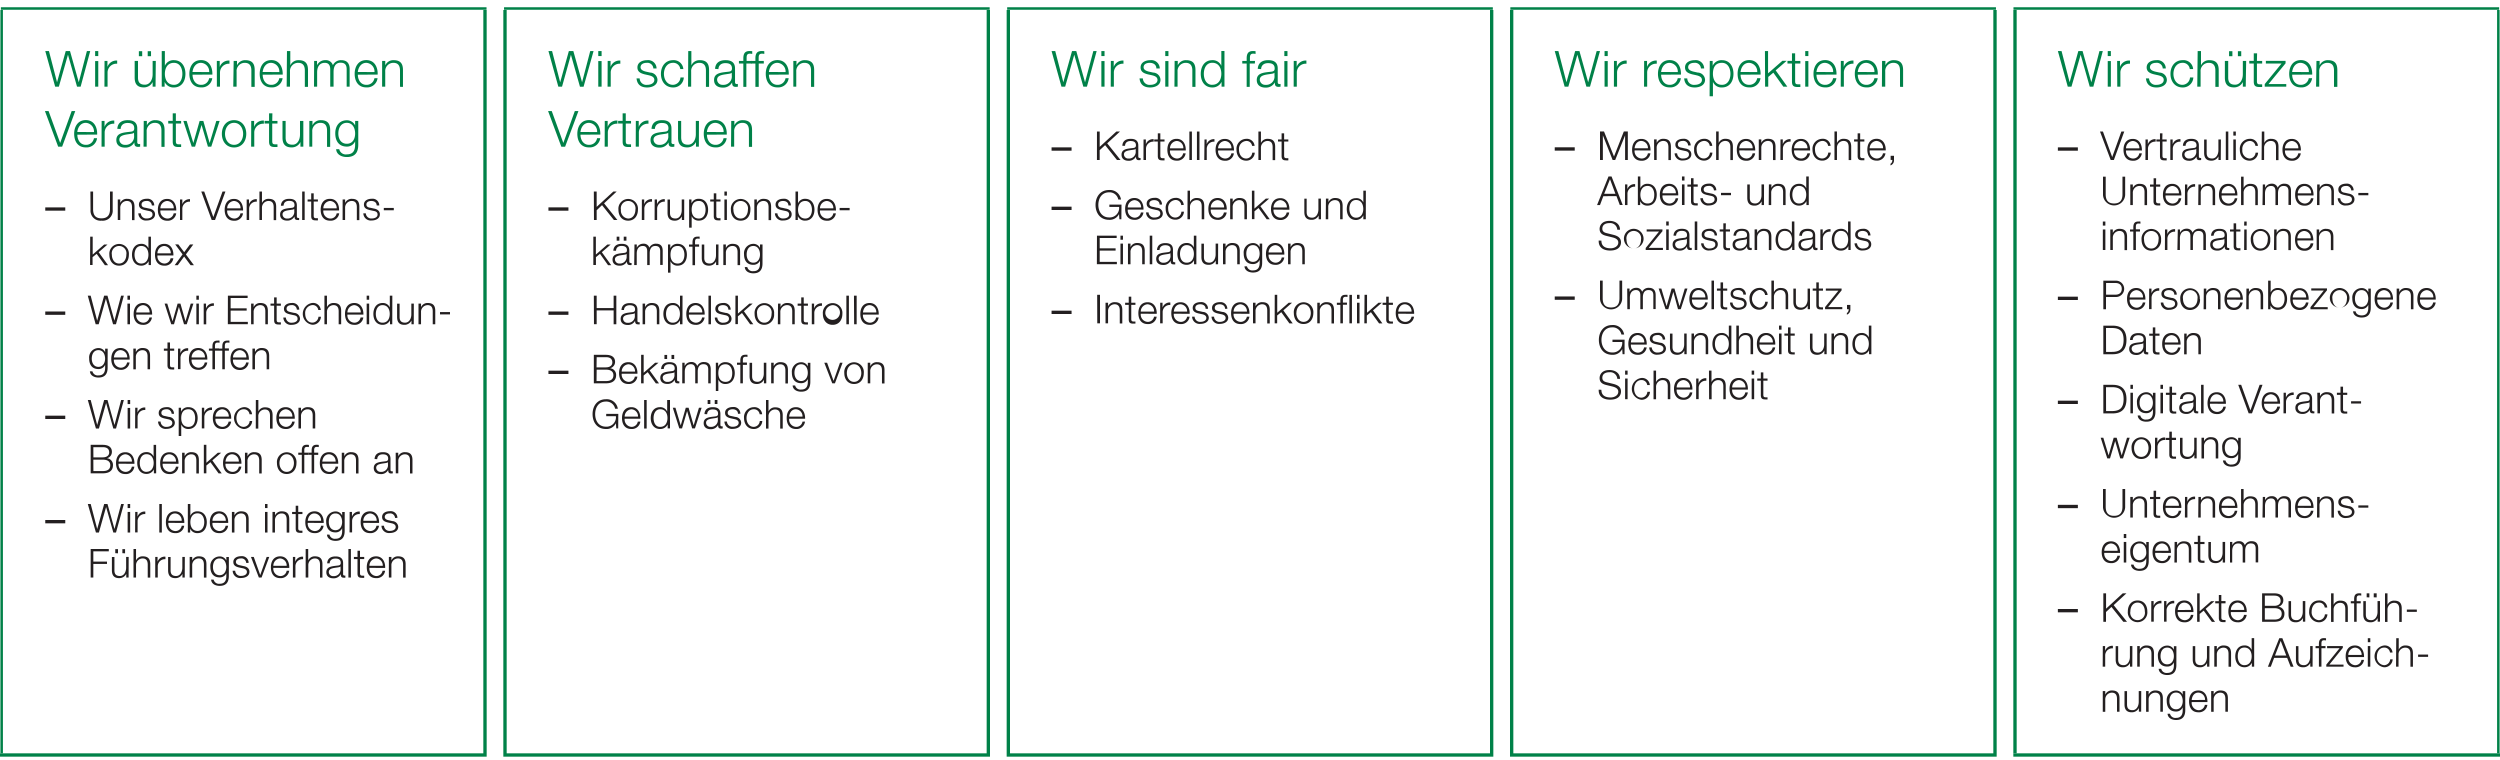 <svg id="DE" xmlns="http://www.w3.org/2000/svg" width="750" height="228" viewBox="0 0 750 228"><defs><style>.cls-1,.cls-2{fill:none;stroke:#008148;stroke-miterlimit:10}.cls-1{stroke-width:.75px}.cls-3{fill:#008148}.cls-4{fill:#231f20}</style></defs><path class="cls-1" d="M.26 2.55h145.7M.5 226V3"/><path class="cls-2" d="M145.5 226V3M0 226.5h146"/><path class="cls-1" d="M151.21 2.55H296.9"/><path class="cls-2" d="M151.5 226V3M296.5 226V3M151 226.5h146"/><path class="cls-1" d="M302.15 2.55h145.7"/><path class="cls-2" d="M302.5 226V3M447.5 226V3M302 226.5h146"/><path class="cls-1" d="M453.1 2.55h145.69"/><path class="cls-2" d="M453.5 226V3M598.5 226V3M453 226.5h146"/><path class="cls-1" d="M604.04 2.55h145.7"/><path class="cls-2" d="M604.5 226V3"/><path class="cls-1" d="M749.5 226V3"/><path class="cls-2" d="M604 226.5h146"/><path class="cls-3" d="M13.58 15.31h1.1l2.43 9.37 2.61-9.37H21l2.63 9.37 2.44-9.37h1L24.19 26h-1.08l-2.72-9.59L17.66 26h-1.11zM28.54 15.31h.94v1.51h-.94zm0 3h.94V26h-.94zM31.36 18.28h.87v1.81a2.84 2.84 0 012.92-1.92v.95a2.66 2.66 0 00-2.88 2.77V26h-.94zM46.66 26h-.87v-1.4a2.88 2.88 0 01-2.67 1.62c-2 0-2.72-1.12-2.72-2.94v-5h1v5c0 1.39.57 2.13 2.07 2.13s2.32-1.53 2.32-3.11v-4.02h.95zm-5-9.15v-1.5h1v1.52zm2.65 0v-1.5h1v1.52zM48.52 15.31h.94v4.44a2.77 2.77 0 012.69-1.7c2.35 0 3.48 1.89 3.48 4.1s-1.13 4.09-3.48 4.09a2.86 2.86 0 01-2.76-1.69V26h-.87zm3.66 3.54c-2 0-2.72 1.69-2.72 3.3s.72 3.3 2.72 3.3c1.8 0 2.53-1.7 2.53-3.3s-.71-3.3-2.53-3.3zM57.76 22.4c0 1.38.75 3.05 2.55 3.05a2.35 2.35 0 002.43-2h.94a3.15 3.15 0 01-3.37 2.77c-2.46 0-3.5-1.89-3.5-4.09 0-2 1-4.1 3.5-4.1s3.48 2.18 3.4 4.35zm5-.79a2.61 2.61 0 00-2.46-2.76c-1.56 0-2.39 1.35-2.55 2.76zM65.05 18.28h.87v1.81a2.84 2.84 0 012.92-1.92v.95A2.66 2.66 0 0066 21.89V26h-.94zM70.1 18.28h1v1.33a2.64 2.64 0 012.47-1.56c2.18 0 2.84 1.14 2.84 3v5h-1v-4.86c0-1.32-.43-2.34-2-2.34a2.44 2.44 0 00-2.43 2.65V26h-1zM78.8 22.4c0 1.38.75 3.05 2.55 3.05a2.35 2.35 0 002.43-2h1a3.16 3.16 0 01-3.38 2.77c-2.46 0-3.49-1.89-3.49-4.09 0-2 1-4.1 3.49-4.1s3.48 2.18 3.41 4.35zm5-.79a2.6 2.6 0 00-2.46-2.76c-1.56 0-2.38 1.35-2.55 2.76zM86.09 15.31h1v4.3a2.64 2.64 0 012.47-1.56c2.18 0 2.84 1.14 2.84 3v5h-.95v-4.86c0-1.32-.43-2.34-2-2.34A2.44 2.44 0 0087 21.5V26h-1zM94.24 18.28h.87v1.3a2.68 2.68 0 012.54-1.53 2.16 2.16 0 012.22 1.52 2.62 2.62 0 012.46-1.52c1.71 0 2.56.9 2.56 2.72V26H104v-5.19c0-1.27-.47-2-1.83-2-1.64 0-2.1 1.35-2.1 2.79V26h-1v-5.23c0-1.05-.4-1.92-1.62-1.92-1.62 0-2.31 1.23-2.31 2.85V26h-.94zM107.35 22.4c0 1.38.75 3.05 2.55 3.05a2.35 2.35 0 002.43-2h.94a3.15 3.15 0 01-3.37 2.77c-2.46 0-3.5-1.89-3.5-4.09 0-2 1-4.1 3.5-4.1s3.48 2.18 3.4 4.35zm5-.79a2.61 2.61 0 00-2.46-2.76c-1.56 0-2.39 1.35-2.55 2.76zM114.64 18.28h.94v1.33a2.64 2.64 0 012.48-1.56c2.17 0 2.83 1.14 2.83 3v5H120v-4.86c0-1.32-.44-2.34-2-2.34a2.45 2.45 0 00-2.43 2.65V26h-.94zM13.48 33.31h1.09l3.48 9.58 3.45-9.58h1.08L18.64 44h-1.19zM23.2 40.4c0 1.38.75 3.05 2.55 3.05a2.35 2.35 0 002.43-2h.94a3.15 3.15 0 01-3.37 2.77c-2.46 0-3.5-1.89-3.5-4.09 0-2 1-4.1 3.5-4.1s3.48 2.18 3.4 4.35zm5-.79a2.61 2.61 0 00-2.46-2.76c-1.56 0-2.39 1.35-2.55 2.76zM30.49 36.28h.87v1.81a2.84 2.84 0 012.92-1.92v.95a2.66 2.66 0 00-2.88 2.77V44h-.94zM35.2 38.65c.1-1.82 1.35-2.6 3.13-2.6 1.37 0 2.85.41 2.85 2.49v4.11a.5.5 0 00.56.57.67.67 0 00.3-.06V44a3 3 0 01-.62.06c-1 0-1.11-.56-1.11-1.35a3 3 0 01-2.82 1.57c-1.44 0-2.59-.7-2.59-2.26 0-2.16 2.11-2.25 4.15-2.49.78-.08 1.22-.21 1.22-1.05 0-1.28-.9-1.59-2-1.59s-2 .54-2.07 1.8zm5 1.14c-.12.22-.54.3-.8.34-1.6.29-3.6.29-3.6 1.79a1.61 1.61 0 001.73 1.53A2.49 2.49 0 0040.24 41zM43.12 36.28h.94v1.33a2.64 2.64 0 012.48-1.56c2.17 0 2.83 1.14 2.83 3v5h-.94v-4.86c0-1.32-.44-2.34-2-2.34A2.45 2.45 0 0044 39.5V44h-.94zM52.76 36.28h1.58v.79h-1.58v5.22c0 .62.09 1 .77 1a7.32 7.32 0 00.81 0v.81h-.84c-1.26 0-1.7-.42-1.68-1.74v-5.3h-1.35v-.79h1.35V34h.94zM55 36.28h1l2 6.63 1.89-6.63H61l1.89 6.63 2-6.63h1L63.38 44h-1l-1.91-6.51L58.52 44h-1zM73.88 40.15c0 2.22-1.3 4.09-3.66 4.09s-3.66-1.87-3.66-4.09 1.31-4.1 3.66-4.1 3.66 1.88 3.66 4.1zm-6.37 0c0 1.63.91 3.3 2.71 3.3s2.72-1.67 2.72-3.3-.92-3.3-2.72-3.3-2.71 1.66-2.71 3.3zM75.37 36.28h.87v1.81a2.84 2.84 0 012.92-1.92v.95a2.66 2.66 0 00-2.88 2.77V44h-.94zM81.67 36.28h1.57v.79h-1.57v5.22c0 .62.09 1 .76 1a7.32 7.32 0 00.81 0v.81h-.84c-1.26 0-1.69-.42-1.68-1.74v-5.3h-1.35v-.79h1.35V34h1zM91 44h-.87v-1.4a2.86 2.86 0 01-2.67 1.62c-2 0-2.71-1.12-2.71-2.94v-5h.94v5c0 1.39.57 2.13 2.07 2.13S90 41.92 90 40.34v-4.06h1zM92.8 36.28h.94v1.33a2.64 2.64 0 012.48-1.56c2.17 0 2.83 1.14 2.83 3v5h-.94v-4.86c0-1.32-.44-2.34-2-2.34a2.45 2.45 0 00-2.43 2.65V44h-.88zM107.48 43.39c0 2.32-.93 3.72-3.43 3.72-1.55 0-3.09-.71-3.21-2.34h.94a2 2 0 002.27 1.54c1.75 0 2.49-1 2.49-2.92v-1a2.65 2.65 0 01-2.46 1.59c-2.48 0-3.5-1.76-3.5-4s1.26-3.9 3.5-3.9a2.72 2.72 0 012.46 1.56v-1.36h.94zm-.94-3.33c0-1.52-.69-3.21-2.49-3.21s-2.55 1.6-2.55 3.21.79 3.07 2.55 3.07 2.49-1.51 2.49-3.07zM164.53 15.31h1.09l2.43 9.37 2.61-9.37H172l2.62 9.37 2.45-9.37h1l-3 10.71h-1.08l-2.71-9.59-2.67 9.57h-1.11zM179.48 15.31h1v1.51h-1zm0 3h1V26h-1zM182.3 18.28h.87v1.81a2.84 2.84 0 012.93-1.92v.95a2.66 2.66 0 00-2.88 2.77V26h-.95zM196 20.54a1.78 1.78 0 00-2-1.69c-.84 0-1.83.33-1.83 1.33 0 .83.95 1.14 1.61 1.31l1.26.28a2.27 2.27 0 012.2 2.15c0 1.68-1.66 2.32-3.1 2.32-1.82 0-3-.82-3.18-2.73h.94a2 2 0 002.28 1.94c.9 0 2.12-.39 2.12-1.47 0-.9-.84-1.2-1.7-1.41l-1.21-.27c-1.23-.32-2.16-.77-2.16-2.07 0-1.58 1.54-2.18 2.91-2.18a2.53 2.53 0 012.83 2.49zM204.08 20.71a2.08 2.08 0 00-2.19-1.86c-1.8 0-2.71 1.66-2.71 3.3s.91 3.3 2.71 3.3a2.33 2.33 0 002.25-2.21h1a3.13 3.13 0 01-3.2 3c-2.35 0-3.66-1.87-3.66-4.09s1.31-4.1 3.66-4.1a2.89 2.89 0 013.06 2.66zM206.47 15.31h.94v4.3a2.64 2.64 0 012.48-1.56c2.17 0 2.83 1.14 2.83 3v5h-.94v-4.86c0-1.32-.44-2.34-2-2.34a2.45 2.45 0 00-2.43 2.65V26h-.94zM214.52 20.65c.11-1.82 1.35-2.6 3.14-2.6 1.36 0 2.85.41 2.85 2.49v4.11c0 .38.18.57.55.57a.62.62 0 00.3-.06V26a2.93 2.93 0 01-.61.06c-1 0-1.11-.56-1.11-1.35a3 3 0 01-2.82 1.57c-1.44 0-2.6-.7-2.6-2.26 0-2.16 2.12-2.25 4.16-2.49.78-.08 1.21-.21 1.21-1 0-1.28-.9-1.59-2-1.59s-2 .54-2.07 1.8zm5 1.14c-.12.22-.54.3-.79.34-1.61.29-3.6.29-3.6 1.79a1.6 1.6 0 001.72 1.53 2.49 2.49 0 002.7-2.43zM225.44 19.07h-1.53v7H223v-7h-1.32v-.79H223v-.71c0-1.33.34-2.26 1.87-2.26a4.38 4.38 0 01.8.06v.81a3.57 3.57 0 00-.69-.08c-1 0-1 .68-1 1.5v.68h1.53z"/><path class="cls-3" d="M229.15 19.07h-1.53v7h-1v-7h-1.32v-.79h1.32v-.71c0-1.33.35-2.26 1.88-2.26a4.34 4.34 0 01.79.06v.81a3.4 3.4 0 00-.69-.08c-1 0-1 .68-1 1.5v.68h1.53zM230.68 22.4c0 1.38.75 3.05 2.55 3.05a2.35 2.35 0 002.43-2h.94a3.15 3.15 0 01-3.37 2.77c-2.46 0-3.5-1.89-3.5-4.09 0-2 1-4.1 3.5-4.1s3.48 2.18 3.4 4.35zm5-.79a2.61 2.61 0 00-2.46-2.76c-1.56 0-2.39 1.35-2.55 2.76zM238 18.28h.94v1.33a2.64 2.64 0 012.48-1.56c2.17 0 2.83 1.14 2.83 3v5h-.94v-4.86c0-1.32-.44-2.34-2-2.34a2.45 2.45 0 00-2.43 2.65V26H238zM164.42 33.31h1.1l3.48 9.58 3.45-9.58h1.08l-4 10.71h-1.13zM174.14 40.4c0 1.38.75 3.05 2.55 3.05a2.35 2.35 0 002.43-2h.95a3.16 3.16 0 01-3.38 2.77c-2.46 0-3.49-1.89-3.49-4.09 0-2 1-4.1 3.49-4.1s3.48 2.18 3.41 4.35zm5-.79a2.6 2.6 0 00-2.46-2.76c-1.56 0-2.38 1.35-2.55 2.76zM181.43 36.28h.87v1.81a2.84 2.84 0 012.93-1.92v.95a2.66 2.66 0 00-2.88 2.77V44h-.95zM187.73 36.28h1.58v.79h-1.58v5.22c0 .62.09 1 .77 1a7.32 7.32 0 00.81 0v.81h-.84c-1.26 0-1.7-.42-1.68-1.74v-5.3h-1.35v-.79h1.35V34h.94zM190.75 36.28h.87v1.81a2.84 2.84 0 012.92-1.92v.95a2.66 2.66 0 00-2.88 2.77V44h-.94zM195.46 38.65c.1-1.82 1.35-2.6 3.13-2.6 1.37 0 2.85.41 2.85 2.49v4.11a.5.5 0 00.56.57.67.67 0 00.3-.06V44a3 3 0 01-.62.06c-1 0-1.11-.56-1.11-1.35a3 3 0 01-2.82 1.57c-1.44 0-2.59-.7-2.59-2.26 0-2.16 2.11-2.25 4.15-2.49.78-.08 1.22-.21 1.22-1.05 0-1.28-.9-1.59-2-1.59s-2 .54-2.07 1.8zm5 1.14c-.12.22-.54.3-.8.34-1.6.29-3.6.29-3.6 1.79a1.61 1.61 0 001.73 1.53A2.49 2.49 0 00200.5 41zM209.66 44h-.87v-1.4a2.86 2.86 0 01-2.67 1.62c-2 0-2.71-1.12-2.71-2.94v-5h.94v5c.05 1.39.57 2.13 2.07 2.13s2.33-1.53 2.33-3.11v-4.02h.94zM212.08 40.4c0 1.38.75 3.05 2.55 3.05a2.35 2.35 0 002.43-2h.94a3.15 3.15 0 01-3.37 2.77c-2.46 0-3.5-1.89-3.5-4.09 0-2 1-4.1 3.5-4.1s3.48 2.18 3.4 4.35zm5-.79a2.61 2.61 0 00-2.46-2.76c-1.56 0-2.39 1.35-2.55 2.76zM219.37 36.28h.94v1.33a2.64 2.64 0 012.48-1.56c2.17 0 2.83 1.14 2.83 3v5h-.94v-4.86c0-1.32-.44-2.34-2-2.34a2.45 2.45 0 00-2.43 2.65V44h-.94z"/><path class="cls-4" d="M13.58 62.21h6v1h-6zM27.12 57.46h.81v5.3c0 2 .93 2.74 2.51 2.74S33 64.74 33 62.76v-5.3h.81v5.48a3 3 0 01-3.33 3.26 3 3 0 01-3.32-3.26zM35.33 59.83h.75v1.07a2.09 2.09 0 012-1.25c1.74 0 2.27.91 2.27 2.39v4h-.75v-3.88c0-1.06-.35-1.87-1.58-1.87a2 2 0 00-1.94 2.12V66h-.75zM45.55 61.64a1.43 1.43 0 00-1.62-1.35c-.67 0-1.46.26-1.46 1.06s.75.92 1.28 1l1 .22c.86.14 1.76.64 1.76 1.72 0 1.34-1.33 1.86-2.48 1.86A2.25 2.25 0 0141.49 64h.76a1.63 1.63 0 001.82 1.54c.72 0 1.69-.31 1.69-1.17s-.67-1-1.35-1.13l-1-.22c-1-.25-1.73-.61-1.73-1.65 0-1.26 1.24-1.74 2.33-1.74a2 2 0 012.26 2zM48.12 63.13a2.19 2.19 0 002 2.43A1.87 1.87 0 0052.1 64h.76a2.53 2.53 0 01-2.7 2.22c-2 0-2.8-1.51-2.8-3.28s.83-3.27 2.8-3.27 2.78 1.74 2.72 3.48zm4-.64a2.07 2.07 0 00-2-2.2 2.19 2.19 0 00-2 2.2zM54 59.83h.7v1.45a2.27 2.27 0 012.3-1.53v.75a2.13 2.13 0 00-2.3 2.22V66H54zM60.38 57.46h.88L64 65.12l2.76-7.66h.87L64.51 66h-1zM68.16 63.13a2.19 2.19 0 002 2.43A1.87 1.87 0 0072.14 64h.76a2.53 2.53 0 01-2.7 2.22c-2 0-2.8-1.51-2.8-3.28s.83-3.27 2.8-3.27 2.78 1.74 2.72 3.48zm4-.64a2.07 2.07 0 00-2-2.2 2.19 2.19 0 00-2 2.2zM74 59.83h.7v1.45a2.27 2.27 0 012.34-1.53v.75a2.13 2.13 0 00-2.3 2.22V66H74zM77.83 57.46h.76v3.44a2.1 2.1 0 012-1.25c1.74 0 2.26.91 2.26 2.39v4h-.75v-3.88c0-1.06-.35-1.87-1.57-1.87a2 2 0 00-1.94 2.12V66h-.76zM84.27 61.73c.09-1.46 1.08-2.08 2.51-2.08 1.09 0 2.28.32 2.28 2v3.29c0 .3.14.45.44.45a.64.64 0 00.24 0V66a1.94 1.94 0 01-.49 0c-.77 0-.89-.44-.89-1.08a2.37 2.37 0 01-2.26 1.26c-1.15 0-2.07-.56-2.07-1.81 0-1.73 1.69-1.8 3.32-2 .63-.06 1-.17 1-.84 0-1-.72-1.27-1.62-1.27s-1.62.43-1.65 1.44zm4 .91c-.1.18-.43.24-.64.27-1.28.23-2.87.23-2.87 1.43a1.27 1.27 0 001.37 1.22 2 2 0 002.16-1.94zM90.65 57.46h.75V66h-.75zM94.11 59.83h1.26v.64h-1.26v4.17c0 .49.07.78.61.82h.65v.65h-.67c-1 0-1.35-.33-1.34-1.39v-4.25h-1.08v-.64h1.08V58h.75zM97 63.13a2.19 2.19 0 002 2.43 1.87 1.87 0 002-1.56h.76A2.53 2.53 0 0199 66.2c-2 0-2.8-1.51-2.8-3.28s.8-3.27 2.8-3.27 2.78 1.74 2.72 3.48zm4-.64a2.07 2.07 0 00-2-2.2 2.19 2.19 0 00-2 2.2zM102.79 59.83h.75v1.07a2.1 2.1 0 012-1.25c1.74 0 2.26.91 2.26 2.39v4h-.75v-3.88c0-1.06-.35-1.87-1.57-1.87a2 2 0 00-1.95 2.12V66h-.75zM113 61.64c0-.93-.75-1.35-1.62-1.35-.67 0-1.46.26-1.46 1.06s.75.92 1.28 1l1 .22c.86.14 1.76.64 1.76 1.72 0 1.34-1.33 1.86-2.48 1.86A2.23 2.23 0 01109 64h.75a1.63 1.63 0 001.83 1.54c.72 0 1.69-.31 1.69-1.17s-.67-1-1.36-1.13l-1-.22c-1-.25-1.73-.61-1.73-1.65 0-1.26 1.24-1.74 2.33-1.74a2 2 0 012.27 2zM115.14 63.07v-.7h3v.7z"/><g><path class="cls-4" d="M27.06 71h.75v5.37l3.43-3h1l-2.64 2.29 2.82 3.9h-.95L29 76.15l-1.23 1v2.35h-.75zM38.66 76.42c0 1.78-1 3.28-2.93 3.28s-2.92-1.5-2.92-3.28a2.94 2.94 0 115.85 0zm-5.1 0c0 1.31.73 2.64 2.17 2.64s2.17-1.33 2.17-2.64a2.21 2.21 0 10-4.34 0zM45.28 79.52h-.69v-1.18a2.41 2.41 0 01-2.2 1.36c-1.89 0-2.79-1.51-2.79-3.28s.9-3.27 2.79-3.27a2.2 2.2 0 012.14 1.36V71h.75zm-2.92-.46c1.59 0 2.17-1.35 2.17-2.64s-.58-2.63-2.17-2.63c-1.44 0-2 1.35-2 2.63s.56 2.64 2 2.64zM47.23 76.63a2.19 2.19 0 002 2.43 1.87 1.87 0 001.94-1.58H52a2.53 2.53 0 01-2.7 2.22c-2 0-2.8-1.51-2.8-3.28s.83-3.27 2.8-3.27 2.78 1.74 2.72 3.48zm4-.64a2.09 2.09 0 00-2-2.2 2.19 2.19 0 00-2 2.2zM54.77 76.31l-2.22-3h.94l1.77 2.35L57 73.33h1l-2.23 3 2.41 3.23h-1l-1.94-2.6-1.91 2.6h-.93z"/></g><path class="cls-4" d="M13.58 93.45h6v1h-6z"/><g><path class="cls-4" d="M26.33 88.7h.87l1.95 7.5 2.09-7.5h1l2.09 7.5 2-7.5h.82l-2.36 8.57h-.87l-2.15-7.67-2.16 7.67h-.91zM38.23 88.7H39v1.22h-.76zm0 2.38H39v6.19h-.76zM40.88 94.38a2.19 2.19 0 002 2.43 1.87 1.87 0 001.94-1.58h.76a2.52 2.52 0 01-2.7 2.22c-2 0-2.79-1.51-2.79-3.28s.91-3.27 2.83-3.27 2.78 1.74 2.72 3.48zm4-.64a2.09 2.09 0 00-2-2.2 2.19 2.19 0 00-2 2.2zM49.38 91.08h.8l1.59 5.3 1.51-5.3h.85l1.51 5.3 1.58-5.3h.8l-2 6.19h-.82l-1.53-5.21-1.47 5.21h-.83zM58.91 88.7h.75v1.22h-.75zm0 2.38h.75v6.19h-.75zM61.11 91.08h.7v1.45A2.27 2.27 0 0164.17 91v.75a2.13 2.13 0 00-2.3 2.25v3.3h-.76zM68.37 88.7h5.92v.7h-5.1v3.09H74v.7h-4.81v3.38h5.16v.7h-6zM75.33 91.08h.76v1.07a2.11 2.11 0 012-1.25c1.74 0 2.27.91 2.27 2.39v4h-.76v-3.88c0-1.06-.34-1.87-1.57-1.87a2 2 0 00-1.94 2.12v3.61h-.76zM83 91.08h1.26v.63H83v4.18c0 .49.07.78.61.81h.65v.65h-.67c-1 0-1.36-.34-1.35-1.39v-4.25h-1.09v-.63h1.08v-1.86H83zM89.05 92.89a1.42 1.42 0 00-1.62-1.35c-.67 0-1.46.26-1.46 1.06s.75.91 1.28 1.05l1 .22A1.82 1.82 0 0190 95.59c0 1.34-1.33 1.86-2.48 1.86A2.25 2.25 0 0185 95.26h.76a1.63 1.63 0 001.82 1.55c.72 0 1.69-.31 1.69-1.17s-.67-1-1.35-1.13l-1-.22c-1-.25-1.73-.61-1.73-1.65 0-1.26 1.24-1.74 2.33-1.74a2 2 0 012.26 2zM95.48 93a1.67 1.67 0 00-1.75-1.48 2.36 2.36 0 00-2.17 2.63c0 1.31.73 2.64 2.17 2.64a1.86 1.86 0 001.8-1.76h.75a2.5 2.5 0 01-2.55 2.4 3.3 3.3 0 010-6.55 2.3 2.3 0 012.5 2.12zM97.33 88.7h.76v3.45a2.1 2.1 0 012-1.25c1.74 0 2.26.91 2.26 2.39v4h-.75v-3.88c0-1.06-.35-1.87-1.57-1.87a2 2 0 00-1.94 2.12v3.61h-.76zM104.23 94.38a2.19 2.19 0 002 2.43 1.87 1.87 0 001.94-1.58h.83a2.53 2.53 0 01-2.7 2.22c-2 0-2.8-1.51-2.8-3.28s.83-3.27 2.8-3.27 2.78 1.74 2.72 3.48zm4-.64a2.09 2.09 0 00-2-2.2 2.19 2.19 0 00-2 2.2zM110 88.7h.75v1.22H110zm0 2.38h.75v6.19H110zM117.68 97.27H117v-1.18a2.43 2.43 0 01-2.21 1.36c-1.88 0-2.78-1.51-2.78-3.28s.9-3.27 2.78-3.27a2.22 2.22 0 012.15 1.35V88.7h.76zm-2.93-.46c1.6 0 2.17-1.35 2.17-2.64s-.57-2.63-2.17-2.63c-1.44 0-2 1.35-2 2.63s.56 2.64 2 2.64zM124.13 97.27h-.69v-1.12a2.32 2.32 0 01-2.14 1.3c-1.57 0-2.17-.9-2.17-2.35v-4h.75v4c0 1.11.46 1.7 1.66 1.7s1.86-1.22 1.86-2.48v-3.24h.75zM125.55 91.08h.76v1.07a2.11 2.11 0 012-1.25c1.74 0 2.27.91 2.27 2.39v4h-.76v-3.88c0-1.06-.34-1.87-1.57-1.87a2 2 0 00-1.94 2.12v3.61h-.76zM132 94.32v-.7h3v.7z"/></g><g><path class="cls-4" d="M32.29 110.26c0 1.86-.75 3-2.75 3-1.23 0-2.47-.57-2.57-1.87h.76a1.63 1.63 0 001.81 1.23c1.4 0 2-.81 2-2.34v-.84a2.12 2.12 0 01-2 1.28c-2 0-2.79-1.41-2.79-3.18a2.82 2.82 0 012.79-3.12 2.16 2.16 0 012 1.25v-1.07h.76zm-.76-2.66c0-1.21-.55-2.56-2-2.56s-2 1.28-2 2.56.64 2.46 2 2.46 2-1.21 2-2.46zM34.17 107.88a2.19 2.19 0 002 2.43 1.87 1.87 0 001.95-1.58h.75a2.52 2.52 0 01-2.7 2.22c-2 0-2.79-1.51-2.79-3.28s.83-3.27 2.79-3.27 2.79 1.74 2.73 3.48zm4-.64a2.09 2.09 0 00-2-2.2c-1.24 0-1.9 1.07-2 2.2zM40 104.58h.75v1.07a2.09 2.09 0 012-1.25c1.74 0 2.27.91 2.27 2.39v4h-.75v-3.86c0-1.06-.35-1.87-1.57-1.87a2 2 0 00-1.95 2.12v3.61H40zM51 104.58h1.26v.63H51v4.18c0 .49.07.78.61.81h.65v.65h-.67c-1 0-1.36-.34-1.35-1.39v-4.24h-1.08v-.63h1.08v-1.86H51zM53.41 104.58h.7V106a2.26 2.26 0 012.34-1.53v.75a2.13 2.13 0 00-2.3 2.22v3.3h-.76zM57.48 107.88a2.19 2.19 0 002 2.43 1.87 1.87 0 001.94-1.58h.76a2.53 2.53 0 01-2.7 2.22c-2 0-2.8-1.51-2.8-3.28s.83-3.27 2.8-3.27 2.78 1.74 2.72 3.48zm4-.64a2.07 2.07 0 00-2-2.2 2.19 2.19 0 00-2 2.2zM65.71 105.21h-1.22v5.56h-.76v-5.56h-1.06v-.63h1.06V104c0-1.07.28-1.82 1.5-1.82a4.58 4.58 0 01.63 0v.65a2.72 2.72 0 00-.55-.06c-.82 0-.82.54-.82 1.2v.54h1.22z"/><path class="cls-4" d="M68.67 105.21h-1.22v5.56h-.76v-5.56h-1v-.63h1V104c0-1.07.28-1.82 1.5-1.82a4.72 4.72 0 01.64 0v.65a2.8 2.8 0 00-.55-.06c-.83 0-.83.54-.83 1.2v.54h1.22zM69.9 107.88a2.19 2.19 0 002 2.43 1.87 1.87 0 001.94-1.58h.75a2.51 2.51 0 01-2.65 2.27c-2 0-2.8-1.51-2.8-3.28s.83-3.27 2.8-3.27 2.78 1.74 2.72 3.48zm4-.64a2.07 2.07 0 00-2-2.2 2.19 2.19 0 00-2 2.2zM75.73 104.58h.76v1.07a2.1 2.1 0 012-1.25c1.74 0 2.26.91 2.26 2.39v4H80v-3.86c0-1.06-.35-1.87-1.57-1.87a2 2 0 00-1.94 2.12v3.61h-.76z"/></g><path class="cls-4" d="M13.58 124.7h6v1h-6z"/><g><path class="cls-4" d="M26.34 120h.87l1.95 7.5 2.09-7.5h1l2.1 7.5 2-7.5h.81l-2.36 8.57H34l-2.17-7.67-2.16 7.67h-.89zM38.29 120h.76v1.21h-.76zm0 2.38h.76v6.19h-.76zM40.56 122.33h.69v1.45a2.28 2.28 0 012.34-1.54v.76a2.13 2.13 0 00-2.31 2.22v3.3h-.75zM51.49 124.14a1.43 1.43 0 00-1.62-1.36c-.67 0-1.46.27-1.46 1.07s.75.91 1.28 1l1 .23a1.82 1.82 0 011.76 1.72c0 1.34-1.33 1.86-2.48 1.86a2.25 2.25 0 01-2.55-2.19h.76a1.63 1.63 0 001.82 1.59c.72 0 1.69-.31 1.69-1.18 0-.71-.67-1-1.35-1.12l-1-.22c-1-.25-1.73-.61-1.73-1.65 0-1.26 1.24-1.74 2.33-1.74a2 2 0 012.26 2zM53.61 122.33h.7v1.17a2.29 2.29 0 012.21-1.35c1.88 0 2.78 1.51 2.78 3.27s-.9 3.28-2.78 3.28a2.22 2.22 0 01-2.15-1.36v3.47h-.76zm2.93.45c-1.68 0-2.17 1.24-2.17 2.64s.58 2.64 2.17 2.64 2-1.35 2-2.64-.54-2.64-2-2.64zM60.56 122.33h.7v1.45a2.29 2.29 0 012.34-1.54v.76a2.13 2.13 0 00-2.3 2.22v3.3h-.76zM64.64 125.62a2.2 2.2 0 002 2.44 1.88 1.88 0 001.94-1.58h.76a2.52 2.52 0 01-2.7 2.22c-2 0-2.79-1.52-2.79-3.28s.82-3.27 2.79-3.27 2.78 1.74 2.72 3.47zm4-.63a2.1 2.1 0 00-2-2.21 2.19 2.19 0 00-2 2.21zM74.85 124.27a1.67 1.67 0 00-1.75-1.49c-1.44 0-2.17 1.33-2.17 2.64s.73 2.64 2.17 2.64a1.86 1.86 0 001.8-1.76h.75a2.5 2.5 0 01-2.55 2.4 3.3 3.3 0 010-6.55 2.31 2.31 0 012.51 2.12zM76.75 120h.76v3.44a2.11 2.11 0 012-1.24c1.74 0 2.27.91 2.27 2.38v4H81v-3.87c0-1.05-.35-1.87-1.57-1.87a2 2 0 00-1.94 2.13v3.61h-.76zM83.71 125.62a2.2 2.2 0 002 2.44 1.88 1.88 0 001.94-1.58h.76a2.53 2.53 0 01-2.7 2.22c-2 0-2.8-1.52-2.8-3.28s.83-3.27 2.8-3.27 2.78 1.74 2.72 3.47zm4-.63a2.1 2.1 0 00-2-2.21 2.19 2.19 0 00-2 2.21zM89.54 122.33h.76v1.06a2.11 2.11 0 012-1.24c1.74 0 2.27.91 2.27 2.38v4h-.76v-3.87c0-1.05-.35-1.87-1.57-1.87a2 2 0 00-1.94 2.13v3.61h-.76z"/></g><g><path class="cls-4" d="M118.71 135.83h.76v1.06a2.12 2.12 0 012-1.24c1.74 0 2.27.91 2.27 2.38v4H123v-3.87c0-1.05-.34-1.87-1.57-1.87a2 2 0 00-1.94 2.13V142h-.76zM112.37 137.72c.08-1.45 1.08-2.07 2.5-2.07 1.09 0 2.28.32 2.28 2v3.28a.4.4 0 00.45.46.55.55 0 00.24 0v.61a2.57 2.57 0 01-.5.05c-.76 0-.88-.45-.88-1.08a2.36 2.36 0 01-2.25 1.26c-1.15 0-2.08-.57-2.08-1.82 0-1.72 1.69-1.79 3.32-2 .63-.06 1-.16 1-.84 0-1-.72-1.27-1.62-1.27s-1.62.43-1.66 1.44zm4 .91c-.09.18-.43.24-.63.28-1.29.23-2.88.23-2.88 1.43a1.28 1.28 0 001.38 1.22 2 2 0 002.16-1.94zM102.53 135.83h.75v1.06a2.09 2.09 0 012-1.24c1.74 0 2.27.91 2.27 2.38v4h-.75v-3.87c0-1.05-.35-1.87-1.58-1.87a2 2 0 00-1.94 2.13V142h-.75zM96.69 139.12a2.2 2.2 0 002 2.44 1.88 1.88 0 002-1.58h.75a2.52 2.52 0 01-2.7 2.22c-2 0-2.79-1.52-2.79-3.28s.83-3.27 2.79-3.27 2.78 1.74 2.73 3.47zm4-.63a2.1 2.1 0 00-2-2.21c-1.24 0-1.9 1.08-2 2.21zM95.47 136.46h-1.22V142h-.76v-5.56h-1v-.63h1v-.57c0-1.06.28-1.81 1.5-1.81a3.52 3.52 0 01.64.05v.65a2.89 2.89 0 00-.56-.06c-.82 0-.82.54-.82 1.2v.54h1.22z"/><path class="cls-4" d="M92.52 136.46h-1.23V142h-.75v-5.56h-1.06v-.63h1.06v-.57c0-1.06.27-1.81 1.5-1.81a3.41 3.41 0 01.63.05v.65a2.72 2.72 0 00-.55-.06c-.83 0-.83.54-.83 1.2v.54h1.23zM88.94 138.92c0 1.78-1 3.28-2.93 3.28s-2.92-1.5-2.92-3.28a2.94 2.94 0 115.85 0zm-5.1 0c0 1.31.73 2.64 2.17 2.64s2.17-1.33 2.17-2.64-.73-2.64-2.17-2.64-2.17 1.33-2.17 2.64zM73.49 135.83h.75v1.06a2.09 2.09 0 012-1.24c1.74 0 2.27.91 2.27 2.38v4h-.75v-3.87c0-1.05-.35-1.87-1.58-1.87a2 2 0 00-1.94 2.13V142h-.75zM67.65 139.12a2.2 2.2 0 002 2.44 1.88 1.88 0 002-1.58h.75a2.52 2.52 0 01-2.7 2.22c-2 0-2.79-1.52-2.79-3.28s.83-3.27 2.79-3.27 2.79 1.74 2.73 3.47zm4-.63a2.1 2.1 0 00-2-2.21c-1.24 0-1.9 1.08-2 2.21zM61.15 133.45h.76v5.38l3.43-3h1l-2.64 2.29 2.82 3.9h-.94l-2.45-3.37-1.22 1V142h-.76zM54.63 135.83h.76v1.06a2.12 2.12 0 012-1.24c1.74 0 2.27.91 2.27 2.38v4h-.76v-3.87c0-1.05-.34-1.87-1.57-1.87a2 2 0 00-1.94 2.13V142h-.76zM48.8 139.12a2.2 2.2 0 002 2.44 1.87 1.87 0 001.98-1.56h.76a2.52 2.52 0 01-2.7 2.22c-2 0-2.79-1.52-2.79-3.28s.83-3.27 2.79-3.27 2.78 1.74 2.72 3.47zm4-.63a2.1 2.1 0 00-2-2.21c-1.25 0-1.9 1.08-2 2.21zM46.85 142h-.69v-1.18a2.44 2.44 0 01-2.21 1.36c-1.88 0-2.78-1.52-2.78-3.28s.9-3.27 2.78-3.27a2.23 2.23 0 012.13 1.37v-3.55h.75zm-2.92-.46c1.59 0 2.17-1.35 2.17-2.64s-.58-2.64-2.17-2.64c-1.44 0-2 1.36-2 2.64s.56 2.66 2 2.66zM35.57 139.12a2.2 2.2 0 002 2.44 1.88 1.88 0 001.98-1.56h.75a2.51 2.51 0 01-2.69 2.22c-2 0-2.8-1.52-2.8-3.28s.83-3.27 2.8-3.27 2.78 1.74 2.72 3.47zm4-.63a2.08 2.08 0 00-2-2.21 2.19 2.19 0 00-2 2.21zM27.2 133.45h3.62c1.44 0 2.75.51 2.75 2.1a1.94 1.94 0 01-1.49 1.92 2 2 0 011.81 2.09c0 .82-.28 2.44-3.07 2.44H27.2zm.82 3.76h2.8c1.3 0 1.94-.65 1.94-1.46 0-1.06-.65-1.6-1.94-1.6H28zm0 4.11h2.8c1.22 0 2.26-.37 2.26-1.76 0-1.11-.82-1.66-2.26-1.66H28z"/></g><path class="cls-4" d="M13.58 156h6v1h-6z"/><g><path class="cls-4" d="M26.34 151.2h.87l1.95 7.5 2.09-7.5h1l2.1 7.5 2-7.5h.81l-2.36 8.56H34l-2.17-7.66-2.16 7.66h-.89zM38.29 151.2h.76v1.21h-.76zm0 2.38h.76v6.18h-.76zM40.56 153.58h.69V155a2.27 2.27 0 012.34-1.54v.76a2.13 2.13 0 00-2.31 2.22v3.29h-.75zM47.79 151.2h.76v8.56h-.76zM50.51 156.87a2.2 2.2 0 002 2.44 1.88 1.88 0 002-1.59h.75a2.51 2.51 0 01-2.7 2.22c-2 0-2.79-1.51-2.79-3.27s.83-3.27 2.79-3.27 2.79 1.73 2.73 3.47zm4-.63a2.08 2.08 0 00-2-2.21c-1.24 0-1.9 1.08-2 2.21zM56.35 151.2h.76v3.55a2.2 2.2 0 012.15-1.35c1.88 0 2.78 1.51 2.78 3.27s-.9 3.27-2.78 3.27a2.29 2.29 0 01-2.21-1.35v1.17h-.7zm2.93 2.8c-1.6 0-2.17 1.36-2.17 2.64s.57 2.64 2.17 2.64c1.44 0 2-1.36 2-2.64s-.56-2.64-2-2.64zM63.74 156.87a2.2 2.2 0 002 2.44 1.88 1.88 0 001.94-1.59h.76a2.52 2.52 0 01-2.7 2.22c-2 0-2.79-1.51-2.79-3.27s.82-3.27 2.79-3.27 2.78 1.73 2.72 3.47zm4-.63a2.1 2.1 0 00-2-2.21 2.19 2.19 0 00-2 2.21zM69.57 153.58h.76v1.06a2.12 2.12 0 012-1.24c1.74 0 2.27.91 2.27 2.38v4h-.76v-3.88c0-1.05-.34-1.87-1.57-1.87a2 2 0 00-1.94 2.12v3.61h-.76zM79.5 151.2h.75v1.21h-.75zm0 2.38h.75v6.18h-.75zM81.75 153.58h.76v1.06a2.12 2.12 0 012-1.24c1.74 0 2.27.91 2.27 2.38v4H86v-3.88c0-1.05-.34-1.87-1.57-1.87a2 2 0 00-1.94 2.12v3.61h-.76zM89.47 153.58h1.26v.63h-1.26v4.17c0 .5.07.78.61.82a4.73 4.73 0 00.65 0v.65h-.67c-1 0-1.36-.34-1.35-1.4v-4.23h-1.08v-.63h1.08v-1.86h.76zM92.33 156.87a2.19 2.19 0 002 2.44 1.88 1.88 0 002-1.59h.75a2.51 2.51 0 01-2.7 2.22c-2 0-2.79-1.51-2.79-3.27s.83-3.27 2.79-3.27 2.79 1.73 2.73 3.47zm4-.63a2.09 2.09 0 00-2-2.21c-1.24 0-1.9 1.08-2 2.21zM103.4 159.26c0 1.86-.74 3-2.75 3-1.23 0-2.47-.56-2.56-1.87h.75a1.63 1.63 0 001.81 1.24c1.41 0 2-.82 2-2.34v-.84a2.11 2.11 0 01-2 1.27c-2 0-2.79-1.4-2.79-3.18a2.83 2.83 0 012.79-3.11 2.17 2.17 0 012 1.24v-1.06h.76zm-.76-2.66c0-1.21-.55-2.57-2-2.57s-2 1.28-2 2.57.64 2.46 2 2.46 2-1.22 2-2.46zM104.89 153.58h.7V155a2.27 2.27 0 012.34-1.54v.76a2.13 2.13 0 00-2.3 2.22v3.29h-.76zM109 156.87a2.2 2.2 0 002 2.44 1.88 1.88 0 001.94-1.59h.76a2.52 2.52 0 01-2.7 2.22c-2 0-2.8-1.51-2.8-3.27s.83-3.27 2.8-3.27 2.78 1.73 2.72 3.47zm4-.63a2.1 2.1 0 00-2-2.21 2.19 2.19 0 00-2 2.21zM118.51 155.39a1.43 1.43 0 00-1.62-1.36c-.67 0-1.46.26-1.46 1.07 0 .66.75.91 1.28 1l1 .23a1.81 1.81 0 011.76 1.71c0 1.35-1.33 1.86-2.48 1.86a2.24 2.24 0 01-2.55-2.18h.76a1.63 1.63 0 001.82 1.55c.72 0 1.69-.31 1.69-1.18 0-.72-.67-1-1.35-1.13l-1-.21c-1-.25-1.73-.61-1.73-1.66 0-1.25 1.23-1.73 2.33-1.73a2 2 0 012.26 2z"/></g><g><path class="cls-4" d="M27.2 164.7h5.44v.7H28v3.09h4.1v.7H28v4.07h-.8zM38.58 173.26h-.7v-1.11a2.31 2.31 0 01-2.14 1.29c-1.57 0-2.17-.9-2.17-2.35v-4h.76v4c0 1.12.45 1.71 1.65 1.71s1.86-1.23 1.86-2.48v-3.25h.76zm-4-7.31v-1.21h.82V166zm2.13 0v-1.21h.81V166zM40.05 164.7h.76v3.44a2.12 2.12 0 012-1.24c1.74 0 2.27.91 2.27 2.38v4h-.76v-3.88c0-1.05-.34-1.87-1.57-1.87a2 2 0 00-1.94 2.12v3.61h-.76zM46.57 167.08h.7v1.45a2.27 2.27 0 012.36-1.53v.76a2.13 2.13 0 00-2.3 2.22v3.29h-.76zM55.42 173.26h-.69v-1.11a2.28 2.28 0 01-2.13 1.29c-1.57 0-2.17-.9-2.17-2.35v-4h.75v4c0 1.12.46 1.71 1.66 1.71s1.86-1.23 1.86-2.48v-3.25h.75zM56.9 167.08h.76v1.06a2.11 2.11 0 012-1.24c1.74 0 2.27.91 2.27 2.38v4h-.76v-3.88c0-1.05-.35-1.87-1.57-1.87a2 2 0 00-1.94 2.12v3.61h-.76zM68.65 172.76c0 1.86-.75 3-2.75 3-1.23 0-2.47-.56-2.57-1.87h.76a1.63 1.63 0 001.81 1.24c1.4 0 2-.82 2-2.34v-.84a2.11 2.11 0 01-2 1.27c-2 0-2.79-1.4-2.79-3.18a2.82 2.82 0 012.79-3.11 2.17 2.17 0 012 1.24v-1.06h.76zm-.76-2.66c0-1.21-.55-2.57-2-2.57s-2 1.28-2 2.57.64 2.46 2 2.46 2-1.22 2-2.46zM73.86 168.89a1.43 1.43 0 00-1.62-1.36c-.68 0-1.47.26-1.47 1.07 0 .66.76.91 1.29 1l1 .23c.87.13 1.77.63 1.77 1.71 0 1.35-1.33 1.86-2.49 1.86a2.23 2.23 0 01-2.54-2.18h.76a1.63 1.63 0 001.82 1.55c.72 0 1.69-.31 1.69-1.18 0-.72-.67-1-1.35-1.13l-1-.21c-1-.25-1.72-.61-1.72-1.66 0-1.25 1.23-1.73 2.32-1.73a2 2 0 012.27 2zM75.29 167.08h.84l1.94 5.43 1.93-5.43h.78l-2.31 6.18h-.81zM82 170.37a2.2 2.2 0 002 2.44 1.88 1.88 0 002-1.59h.76a2.52 2.52 0 01-2.7 2.22c-2 0-2.79-1.51-2.79-3.27s.82-3.27 2.79-3.27 2.78 1.73 2.72 3.47zm4-.63a2.1 2.1 0 00-2-2.21 2.19 2.19 0 00-2 2.21zM87.87 167.08h.7v1.45a2.28 2.28 0 012.36-1.53v.76a2.13 2.13 0 00-2.3 2.22v3.29h-.76zM91.7 164.7h.76v3.44a2.11 2.11 0 012-1.24c1.74 0 2.27.91 2.27 2.38v4H96v-3.88c0-1.05-.35-1.87-1.57-1.87a2 2 0 00-1.94 2.12v3.61h-.79zM98.15 169c.08-1.45 1.07-2.07 2.5-2.07 1.09 0 2.28.32 2.28 2v3.28c0 .3.14.46.44.46a.49.49 0 00.24 0v.64a2.49 2.49 0 01-.49 0c-.77 0-.89-.44-.89-1.08a2.34 2.34 0 01-2.25 1.26c-1.16 0-2.08-.56-2.08-1.81 0-1.72 1.69-1.8 3.32-2 .63-.06 1-.17 1-.84 0-1-.71-1.27-1.61-1.27s-1.67.43-1.71 1.43zm4 .91c-.1.18-.43.24-.63.28-1.29.23-2.88.23-2.88 1.42a1.28 1.28 0 001.38 1.23 2 2 0 002.15-1.94zM104.52 164.7h.75v8.56h-.75zM108 167.08h1.26v.63H108v4.17c0 .5.07.78.61.82a4.63 4.63 0 00.65 0v.65h-.67c-1 0-1.36-.34-1.34-1.4v-4.23h-1.08v-.63h1.08v-1.86h.75zM110.83 170.37a2.2 2.2 0 002 2.44 1.88 1.88 0 001.94-1.59h.76a2.52 2.52 0 01-2.7 2.22c-2 0-2.8-1.51-2.8-3.27s.83-3.27 2.8-3.27 2.78 1.73 2.72 3.47zm4-.63a2.08 2.08 0 00-2-2.21 2.19 2.19 0 00-2 2.21zM116.66 167.08h.76v1.06a2.11 2.11 0 012-1.24c1.74 0 2.27.91 2.27 2.38v4h-.76v-3.88c0-1.05-.35-1.87-1.57-1.87a2 2 0 00-1.94 2.12v3.61h-.76z"/></g><g><path class="cls-3" d="M315.47 15.31h1.1l2.43 9.37 2.61-9.37h1.27l2.63 9.37 2.49-9.37h1L326.08 26H325l-2.72-9.59-2.73 9.59h-1.11zM330.41 15.31h.95v1.51h-.95zm0 3h.95V26h-.95zM333.25 18.28h.87v1.81a2.84 2.84 0 012.92-1.92v.95a2.66 2.66 0 00-2.88 2.77V26h-.94zM346.91 20.54c0-1.17-.94-1.69-2-1.69-.84 0-1.83.33-1.83 1.33 0 .83.94 1.14 1.6 1.31l1.26.28a2.28 2.28 0 012.21 2.15c0 1.68-1.67 2.32-3.11 2.32-1.81 0-3-.82-3.18-2.73h1a2 2 0 002.28 1.94c.9 0 2.11-.39 2.11-1.47 0-.9-.84-1.2-1.69-1.41l-1.22-.27c-1.23-.32-2.16-.77-2.16-2.07 0-1.58 1.55-2.18 2.91-2.18a2.54 2.54 0 012.84 2.49zM349.58 15.31h.95v1.51h-.95zm0 3h.95V26h-.95zM352.39 18.28h.94v1.33a2.64 2.64 0 012.48-1.56c2.17 0 2.83 1.14 2.83 3v5h-.94v-4.86c0-1.32-.44-2.34-2-2.34a2.45 2.45 0 00-2.43 2.65V26h-.94zM367.34 26h-.87v-1.45a3 3 0 01-2.76 1.69c-2.35 0-3.48-1.89-3.48-4.09s1.13-4.1 3.48-4.1a2.77 2.77 0 012.69 1.7v-4.44h.94zm-3.66-.57c2 0 2.72-1.7 2.72-3.3s-.72-3.3-2.72-3.3c-1.8 0-2.53 1.69-2.53 3.3s.73 3.32 2.53 3.32zM376.45 19.07h-1.53v7H374v-7h-1.32v-.79H374v-.71c0-1.33.35-2.26 1.88-2.26a4.34 4.34 0 01.79.06v.81a3.4 3.4 0 00-.69-.08c-1 0-1 .68-1 1.5v.68h1.53zM377.33 20.65c.11-1.82 1.35-2.6 3.14-2.6 1.36 0 2.85.41 2.85 2.49v4.11c0 .38.18.57.55.57a.62.62 0 00.3-.06V26a2.93 2.93 0 01-.61.06c-1 0-1.11-.56-1.11-1.35a3 3 0 01-2.82 1.57c-1.44 0-2.6-.7-2.6-2.26 0-2.16 2.12-2.25 4.16-2.49.78-.08 1.21-.21 1.21-1 0-1.28-.9-1.59-2-1.59s-2 .54-2.07 1.8zm5 1.14c-.12.22-.54.3-.79.34-1.61.29-3.6.29-3.6 1.79a1.6 1.6 0 001.72 1.53 2.49 2.49 0 002.7-2.43zM385.3 15.31h.94v1.51h-.94zm0 3h.94V26h-.94zM388.12 18.28h.88v1.81a2.84 2.84 0 012.92-1.92v.95a2.66 2.66 0 00-2.88 2.77V26h-.94z"/></g><path class="cls-4" d="M164.53 62.21h6v1h-6z"/><g><path class="cls-4" d="M178.15 57.46h.85v4.6l5-4.6h1L181.22 61l4 5h-1.05l-3.56-4.46-1.61 1.54V66h-.81zM191.38 62.92c0 1.78-1 3.28-2.93 3.28s-2.92-1.5-2.92-3.28a2.94 2.94 0 115.85 0zm-5.1 0a2.37 2.37 0 002.17 2.64c1.44 0 2.17-1.33 2.17-2.64a2.21 2.21 0 10-4.34 0zM192.56 59.83h.7v1.45a2.26 2.26 0 012.34-1.53v.75a2.13 2.13 0 00-2.3 2.22V66h-.76zM196.4 59.83h.7v1.45a2.26 2.26 0 012.34-1.53v.75a2.13 2.13 0 00-2.3 2.22V66h-.76zM205.25 66h-.69v-1.1a2.29 2.29 0 01-2.13 1.3c-1.57 0-2.17-.9-2.17-2.35v-4h.74v4c0 1.12.46 1.7 1.66 1.7s1.86-1.22 1.86-2.48v-3.24h.75zM206.74 59.83h.7V61a2.28 2.28 0 012.21-1.36c1.88 0 2.78 1.51 2.78 3.27s-.9 3.28-2.78 3.28a2.22 2.22 0 01-2.15-1.36v3.47h-.76zm2.93.46c-1.68 0-2.17 1.23-2.17 2.63s.57 2.64 2.17 2.64c1.44 0 2-1.35 2-2.64s-.56-2.63-2-2.63zM214.89 59.83h1.26v.64h-1.26v4.17c0 .49.07.78.61.82h.65v.65h-.67c-1 0-1.36-.33-1.35-1.39v-4.25h-1.07v-.64h1.07V58h.76zM217.32 57.46h.75v1.21h-.75zm0 2.37h.75V66h-.75zM225.12 62.92c0 1.78-1 3.28-2.92 3.28s-2.93-1.5-2.93-3.28a2.94 2.94 0 115.85 0zm-5.09 0c0 1.31.73 2.64 2.17 2.64s2.17-1.33 2.17-2.64a2.21 2.21 0 10-4.34 0zM226.3 59.83h.76v1.07a2.11 2.11 0 012-1.25c1.74 0 2.27.91 2.27 2.39v4h-.76v-3.88c0-1.06-.35-1.87-1.57-1.87a2 2 0 00-1.94 2.12V66h-.76zM236.52 61.64c0-.93-.75-1.35-1.61-1.35-.68 0-1.47.26-1.47 1.06s.76.92 1.29 1l1 .22c.87.14 1.77.64 1.77 1.72 0 1.34-1.34 1.86-2.49 1.86a2.23 2.23 0 01-2.54-2.15h.76a1.62 1.62 0 001.82 1.54c.72 0 1.69-.31 1.69-1.17s-.67-1-1.35-1.13l-1-.22c-1-.25-1.72-.61-1.72-1.65 0-1.26 1.23-1.74 2.32-1.74a2 2 0 012.27 2zM238.65 57.46h.76V61a2.21 2.21 0 012.15-1.36c1.88 0 2.78 1.51 2.78 3.27s-.9 3.28-2.78 3.28a2.28 2.28 0 01-2.21-1.36V66h-.7zm2.93 2.83c-1.6 0-2.17 1.35-2.17 2.63s.57 2.64 2.17 2.64c1.44 0 2-1.35 2-2.64s-.58-2.63-2-2.63zM246 63.13a2.19 2.19 0 002 2.43 1.87 1.87 0 002-1.56h.76a2.52 2.52 0 01-2.7 2.22c-2 0-2.79-1.51-2.79-3.28s.82-3.27 2.79-3.27 2.78 1.74 2.72 3.48zm4-.64a2.09 2.09 0 00-2-2.2 2.19 2.19 0 00-2 2.2zM251.89 63.07v-.7h3v.7z"/></g><g><path class="cls-4" d="M178 71h.76v5.37l3.43-3h1l-2.64 2.29 2.82 3.9h-.95L180 76.15l-1.22 1v2.35H178zM184 75.23c.09-1.46 1.08-2.08 2.51-2.08 1.09 0 2.28.32 2.28 2v3.29c0 .3.14.45.44.45a.67.67 0 00.24 0v.63a1.94 1.94 0 01-.49 0c-.77 0-.89-.44-.89-1.08a2.37 2.37 0 01-2.26 1.26c-1.15 0-2.07-.56-2.07-1.81 0-1.73 1.69-1.8 3.32-2 .62-.06 1-.17 1-.84 0-1-.72-1.27-1.62-1.27s-1.62.43-1.65 1.44zm4 .91c-.1.18-.43.24-.64.27-1.28.23-2.88.23-2.88 1.43a1.28 1.28 0 001.38 1.22 2 2 0 002.14-1.94zm-3-3.94V71h.81v1.2zm2.12 0V71h.81v1.2zM190.34 73.33h.7v1a2.14 2.14 0 012-1.22 1.72 1.72 0 011.77 1.21 2.11 2.11 0 012-1.21c1.37 0 2 .72 2 2.17v4.2h-.75v-4.12c0-1-.38-1.57-1.47-1.57-1.31 0-1.68 1.08-1.68 2.23v3.5h-.75v-4.2c0-.84-.33-1.53-1.3-1.53-1.29 0-1.84 1-1.84 2.28v3.45h-.76zM200.4 73.33h.69v1.18a2.26 2.26 0 012.2-1.36c1.89 0 2.78 1.51 2.78 3.27s-.89 3.28-2.78 3.28a2.19 2.19 0 01-2.14-1.36v3.47h-.75zm2.92.46c-1.68 0-2.17 1.23-2.17 2.63s.58 2.64 2.17 2.64c1.44 0 2-1.35 2-2.64s-.56-2.63-2-2.63zM209.73 74h-1.22v5.55h-.76V74h-1.05v-.64h1.05v-.56c0-1.07.28-1.81 1.5-1.81a4.68 4.68 0 01.64 0v.65a4 4 0 00-.56-.06c-.82 0-.82.54-.82 1.2v.54h1.22zM215.52 79.52h-.69V78.4a2.29 2.29 0 01-2.13 1.3c-1.57 0-2.17-.9-2.17-2.35v-4h.75v4c0 1.12.46 1.7 1.66 1.7s1.86-1.22 1.86-2.48v-3.24h.75zM217 73.33h.76v1.07a2.11 2.11 0 012-1.25c1.74 0 2.27.91 2.27 2.39v4h-.76v-3.88c0-1.06-.34-1.87-1.57-1.87a2 2 0 00-1.94 2.12v3.61H217zM228.75 79c0 1.86-.75 3-2.75 3-1.23 0-2.47-.56-2.56-1.87h.75a1.63 1.63 0 001.81 1.22c1.41 0 2-.81 2-2.33v-.84a2.13 2.13 0 01-2 1.27c-2 0-2.79-1.41-2.79-3.18a2.83 2.83 0 012.79-3.12 2.16 2.16 0 012 1.25v-1.07h.76zm-.75-2.65c0-1.21-.55-2.56-2-2.56s-2 1.28-2 2.56.64 2.46 2 2.46 2-1.21 2-2.46z"/></g><path class="cls-4" d="M164.53 93.45h6v1h-6z"/><g><path class="cls-4" d="M178.15 88.7h.85v3.72h5.09V88.7h.81v8.57h-.81v-4.15H179v4.15h-.81zM186.44 93c.08-1.45 1.08-2.07 2.51-2.07 1.09 0 2.28.32 2.28 2v3.29c0 .3.14.45.44.45a.55.55 0 00.24 0v.64a1.94 1.94 0 01-.49 0c-.77 0-.89-.45-.89-1.08a2.37 2.37 0 01-2.26 1.26c-1.15 0-2.07-.57-2.07-1.81 0-1.73 1.69-1.8 3.32-2 .62-.06 1-.17 1-.84 0-1-.72-1.27-1.62-1.27s-1.67.43-1.7 1.43zm4 .92c-.1.18-.44.23-.64.27-1.28.23-2.88.23-2.88 1.43a1.28 1.28 0 001.38 1.22 2 2 0 002.16-1.94zM192.78 91.08h.75v1.07a2.09 2.09 0 012-1.25c1.74 0 2.27.91 2.27 2.39v4h-.75v-3.88c0-1.06-.35-1.87-1.58-1.87a2 2 0 00-1.94 2.12v3.61h-.75zM204.74 97.27H204v-1.18a2.44 2.44 0 01-2.21 1.36c-1.88 0-2.78-1.51-2.78-3.28s.9-3.27 2.78-3.27a2.22 2.22 0 012.21 1.35V88.7h.76zm-2.93-.46c1.6 0 2.17-1.35 2.17-2.64s-.57-2.63-2.17-2.63c-1.44 0-2 1.35-2 2.63s.56 2.64 2 2.64zM206.68 94.38a2.19 2.19 0 002 2.43 1.87 1.87 0 001.95-1.58h.75a2.52 2.52 0 01-2.7 2.22c-2 0-2.79-1.51-2.79-3.28s.83-3.27 2.79-3.27 2.78 1.74 2.72 3.48zm4-.64a2.09 2.09 0 00-2-2.2 2.19 2.19 0 00-2 2.2zM212.54 88.7h.75v8.57h-.75zM218.5 92.89c0-.94-.75-1.35-1.62-1.35-.67 0-1.46.26-1.46 1.06s.75.91 1.28 1.05l1 .22a1.82 1.82 0 011.76 1.72c0 1.34-1.33 1.86-2.48 1.86a2.23 2.23 0 01-2.54-2.19h.75a1.64 1.64 0 001.81 1.55c.72 0 1.69-.31 1.69-1.17s-.67-1-1.36-1.13l-1-.22c-1-.25-1.73-.61-1.73-1.65 0-1.26 1.24-1.74 2.33-1.74a2 2 0 012.27 2zM220.63 88.7h.75v5.38l3.43-3h1l-2.64 2.29 2.82 3.9h-.95l-2.44-3.37-1.23 1v2.35h-.75zM232.23 94.17a3 3 0 01-2.93 3.28c-1.88 0-2.92-1.5-2.92-3.28a2.94 2.94 0 115.85 0zm-5.1 0c0 1.31.73 2.64 2.17 2.64s2.17-1.33 2.17-2.64a2.21 2.21 0 10-4.34 0zM233.41 91.08h.75v1.07a2.09 2.09 0 012-1.25c1.73 0 2.26.91 2.26 2.39v4h-.75v-3.88c0-1.06-.35-1.87-1.57-1.87a2 2 0 00-2 2.12v3.61h-.75zM241.12 91.08h1.26v.63h-1.26v4.18c0 .49.07.78.61.81h.65v.65h-.67c-1 0-1.36-.34-1.34-1.39v-4.25h-1.08v-.63h1.08v-1.86h.75zM243.54 91.08h.69v1.45a2.27 2.27 0 012.36-1.53v.75a2.13 2.13 0 00-2.3 2.22v3.3h-.75zM252.71 94.17c0 1.78-1 3.28-2.92 3.28s-2.93-1.5-2.93-3.28a2.94 2.94 0 115.85 0zm-5.1 0a2.21 2.21 0 102.18-2.63 2.37 2.37 0 00-2.18 2.63zM253.91 88.7h.76v8.57h-.76zM256.19 88.7h.81v8.57h-.76zM258.89 94.38a2.19 2.19 0 002 2.43 1.87 1.87 0 001.95-1.58h.75a2.52 2.52 0 01-2.7 2.22c-2 0-2.79-1.51-2.79-3.28s.83-3.27 2.79-3.27 2.79 1.74 2.73 3.48zm4-.64a2.09 2.09 0 00-2-2.2c-1.24 0-1.9 1.07-2 2.2z"/></g><path class="cls-4" d="M164.53 111.2h6v1h-6z"/><g><path class="cls-4" d="M178.15 106.45h3.62c1.44 0 2.75.51 2.75 2.1a1.94 1.94 0 01-1.49 1.92 2 2 0 011.81 2.09c0 .82-.29 2.44-3.07 2.44h-3.62zm.81 3.76h2.81c1.29 0 1.93-.65 1.93-1.46 0-1.06-.65-1.6-1.93-1.6H179zm0 4.11h2.81c1.21 0 2.25-.37 2.25-1.76 0-1.11-.81-1.66-2.25-1.66H179zM186.51 112.12a2.2 2.2 0 002 2.44 1.88 1.88 0 001.94-1.58h.76a2.52 2.52 0 01-2.7 2.22c-2 0-2.79-1.52-2.79-3.28s.82-3.27 2.79-3.27 2.78 1.74 2.72 3.47zm4-.63a2.1 2.1 0 00-2-2.21 2.19 2.19 0 00-2 2.21zM192.34 106.45h.76v5.38l3.43-3h1l-2.64 2.29 2.82 3.9h-.95l-2.45-3.37-1.22 1V115h-.76zM198.33 110.72c.09-1.45 1.08-2.07 2.51-2.07 1.09 0 2.28.32 2.28 2v3.28c0 .3.14.46.44.46a.52.52 0 00.24 0v.61a2.54 2.54 0 01-.49 0c-.77 0-.89-.45-.89-1.08a2.37 2.37 0 01-2.26 1.26c-1.15 0-2.07-.57-2.07-1.82 0-1.72 1.69-1.79 3.32-2 .62-.06 1-.16 1-.84 0-1-.72-1.27-1.62-1.27s-1.62.43-1.65 1.44zm4 .91c-.1.18-.43.24-.64.28-1.28.23-2.88.23-2.88 1.43a1.28 1.28 0 001.38 1.22 2 2 0 002.16-1.94zm-3-3.93v-1.21h.81v1.21zm2.12 0v-1.21h.81v1.21zM204.69 108.83h.7v1a2.14 2.14 0 012-1.22 1.72 1.72 0 011.78 1.21 2.08 2.08 0 012-1.21c1.37 0 2.05.72 2.05 2.17V115h-.75v-4.17c0-1-.37-1.57-1.47-1.57-1.3 0-1.68 1.08-1.68 2.23V115h-.75v-4.2c0-.84-.32-1.54-1.3-1.54-1.29 0-1.84 1-1.84 2.28V115h-.76zM214.75 108.83h.69V110a2.27 2.27 0 012.2-1.35c1.89 0 2.79 1.51 2.79 3.27s-.9 3.28-2.79 3.28a2.19 2.19 0 01-2.14-1.36v3.47h-.75zm2.92.45c-1.68 0-2.17 1.24-2.17 2.64s.58 2.64 2.17 2.64 2-1.35 2-2.64-.56-2.64-2-2.64zM224.08 109.46h-1.22V115h-.76v-5.56h-1v-.63h1v-.57c0-1.06.28-1.81 1.5-1.81a3.52 3.52 0 01.64 0v.65a2.8 2.8 0 00-.55-.06c-.83 0-.83.54-.83 1.2v.54h1.22zM229.88 115h-.7v-1.1a2.31 2.31 0 01-2.14 1.3c-1.57 0-2.17-.9-2.17-2.36v-4h.76v4c0 1.11.45 1.7 1.65 1.7s1.86-1.22 1.86-2.48v-3.25h.76zM231.35 108.83h.76v1.06a2.12 2.12 0 012-1.24c1.74 0 2.27.91 2.27 2.38v4h-.76v-3.87c0-1.05-.34-1.87-1.57-1.87a2 2 0 00-1.94 2.13V115h-.76zM243.1 114.51c0 1.86-.74 3-2.75 3-1.23 0-2.47-.57-2.56-1.87h.75a1.63 1.63 0 001.81 1.23c1.41 0 2-.81 2-2.34v-.84a2.11 2.11 0 01-2 1.27c-2 0-2.79-1.4-2.79-3.17a2.83 2.83 0 012.79-3.12 2.16 2.16 0 012 1.24v-1.06h.76zm-.76-2.66c0-1.21-.55-2.57-2-2.57s-2 1.29-2 2.57.64 2.46 2 2.46 2-1.21 2-2.46zM247.29 108.83h.84l1.94 5.43 1.92-5.43h.78l-2.29 6.17h-.8zM259.14 111.92c0 1.78-1 3.28-2.92 3.28s-2.93-1.5-2.93-3.28a2.94 2.94 0 115.85 0zm-5.09 0c0 1.31.73 2.64 2.17 2.64s2.17-1.33 2.17-2.64-.73-2.64-2.17-2.64-2.17 1.33-2.17 2.64zM260.32 108.83h.76v1.06a2.12 2.12 0 012-1.24c1.74 0 2.27.91 2.27 2.38v4h-.76v-3.87c0-1.05-.35-1.87-1.57-1.87a2 2 0 00-1.94 2.13V115h-.76z"/></g><g><path class="cls-4" d="M185.46 128.52h-.58l-.11-1.56a3.09 3.09 0 01-3 1.74c-2.7 0-4-2.12-4-4.47s1.34-4.46 4-4.46a3.37 3.37 0 013.58 2.85h-.82a2.67 2.67 0 00-2.76-2.15c-2.27 0-3.22 1.89-3.22 3.76s.95 3.77 3.22 3.77a2.83 2.83 0 003-3.14h-2.91v-.7h3.63zM187.4 125.62a2.2 2.2 0 002 2.44 1.88 1.88 0 001.94-1.58h.76a2.53 2.53 0 01-2.7 2.22c-2 0-2.8-1.52-2.8-3.28s.83-3.27 2.8-3.27 2.78 1.74 2.72 3.47zm4-.63a2.1 2.1 0 00-2-2.21 2.19 2.19 0 00-2 2.21zM193.24 120h.76v8.57h-.76zM201 128.52h-.7v-1.18a2.44 2.44 0 01-2.3 1.36c-1.88 0-2.78-1.52-2.78-3.28s.9-3.27 2.78-3.27a2.22 2.22 0 012.15 1.35V120h.85zm-2.93-.46c1.6 0 2.17-1.35 2.17-2.64s-.57-2.64-2.17-2.64c-1.44 0-2 1.36-2 2.64s.52 2.64 1.93 2.64zM201.84 122.33h.8l1.58 5.3 1.51-5.3h.85l1.51 5.3 1.59-5.3h.8l-2 6.19h-.83l-1.52-5.21-1.52 5.21h-.82zM211.34 124.22c.08-1.45 1.08-2.07 2.51-2.07 1.09 0 2.27.32 2.27 2v3.28a.4.4 0 00.45.46.55.55 0 00.24 0v.64a2.54 2.54 0 01-.49.05c-.77 0-.89-.45-.89-1.08a2.37 2.37 0 01-2.26 1.26c-1.15 0-2.07-.57-2.07-1.82 0-1.72 1.69-1.79 3.32-2 .62-.06 1-.16 1-.84 0-1-.72-1.27-1.62-1.27s-1.62.43-1.65 1.44zm4 .91c-.1.18-.44.24-.64.28-1.28.23-2.88.23-2.88 1.43a1.28 1.28 0 001.38 1.22 2 2 0 002.16-1.94zm-3.05-3.93V120h.82v1.21zm2.13 0V120h.81v1.21zM221.39 124.14c0-.94-.75-1.36-1.62-1.36-.67 0-1.46.27-1.46 1.07s.76.91 1.28 1l1 .23a1.81 1.81 0 011.76 1.72c0 1.34-1.33 1.86-2.48 1.86a2.23 2.23 0 01-2.54-2.19h.76a1.63 1.63 0 001.82 1.55c.72 0 1.69-.31 1.69-1.18 0-.71-.67-1-1.36-1.12l-1-.22c-1-.25-1.72-.61-1.72-1.65 0-1.26 1.23-1.74 2.32-1.74a2 2 0 012.27 2zM227.89 124.27a1.69 1.69 0 00-1.76-1.49c-1.44 0-2.17 1.33-2.17 2.64s.73 2.64 2.17 2.64a1.85 1.85 0 001.8-1.76h.76a2.51 2.51 0 01-2.56 2.4c-1.88 0-2.92-1.5-2.92-3.28a3 3 0 012.92-3.27 2.3 2.3 0 012.51 2.12zM229.8 120h.75v3.44a2.12 2.12 0 012-1.24c1.74 0 2.27.91 2.27 2.38v4h-.76v-3.87c0-1.05-.34-1.87-1.57-1.87a2 2 0 00-1.94 2.13v3.61h-.75zM236.75 125.62a2.2 2.2 0 002 2.44 1.88 1.88 0 002-1.58h.75a2.52 2.52 0 01-2.7 2.22c-2 0-2.79-1.52-2.79-3.28s.83-3.27 2.79-3.27 2.79 1.74 2.73 3.47zm4-.63a2.09 2.09 0 00-2-2.21c-1.24 0-1.9 1.08-2 2.21z"/></g><g><path class="cls-3" d="M466.42 15.31h1.09l2.43 9.37 2.61-9.37h1.28l2.62 9.37 2.55-9.37h1L477 26h-1.08l-2.71-9.59L470.5 26h-1.11zM481.37 15.31h.95v1.51h-.95zm0 3h.95V26h-.95zM484.19 18.28h.87v1.81a2.84 2.84 0 012.94-1.92v.95a2.66 2.66 0 00-2.88 2.77V26h-.95zM493.24 18.28h.87v1.81a2.84 2.84 0 012.92-1.92v.95a2.66 2.66 0 00-2.88 2.77V26h-.94zM498.34 22.4c0 1.38.75 3.05 2.55 3.05a2.35 2.35 0 002.43-2h.94a3.15 3.15 0 01-3.37 2.77c-2.46 0-3.5-1.89-3.5-4.09 0-2 1-4.1 3.5-4.1s3.48 2.18 3.4 4.35zm5-.79a2.61 2.61 0 00-2.46-2.76c-1.56 0-2.39 1.35-2.55 2.76zM510.28 20.54a1.78 1.78 0 00-2-1.69c-.84 0-1.83.33-1.83 1.33 0 .83.95 1.14 1.61 1.31l1.26.28a2.27 2.27 0 012.2 2.15c0 1.68-1.66 2.32-3.1 2.32-1.82 0-3-.82-3.18-2.73h.94a2 2 0 002.28 1.94c.9 0 2.12-.39 2.12-1.47 0-.9-.84-1.2-1.7-1.41l-1.21-.27c-1.23-.32-2.16-.77-2.16-2.07 0-1.58 1.54-2.18 2.91-2.18a2.53 2.53 0 012.83 2.49zM512.93 18.28h.87v1.47a2.86 2.86 0 012.76-1.7c2.36 0 3.48 1.89 3.48 4.1s-1.12 4.09-3.48 4.09a2.74 2.74 0 01-2.68-1.69v4.33h-1zm3.66.57c-2.1 0-2.71 1.54-2.71 3.3 0 1.6.72 3.3 2.71 3.3 1.8 0 2.54-1.7 2.54-3.3s-.74-3.3-2.54-3.3zM522.17 22.4c0 1.38.75 3.05 2.55 3.05a2.35 2.35 0 002.43-2h1a3.16 3.16 0 01-3.38 2.77c-2.46 0-3.49-1.89-3.49-4.09 0-2 1-4.1 3.49-4.1s3.48 2.18 3.41 4.35zm5-.79a2.6 2.6 0 00-2.46-2.76c-1.56 0-2.38 1.35-2.55 2.76zM529.48 15.31h.94V22l4.29-3.75H536l-3.3 2.86 3.5 4.89H535l-3-4.2-1.53 1.28V26h-.94zM538.54 18.28h1.57v.79h-1.57v5.22c0 .62.09 1 .76 1a7.32 7.32 0 00.81 0v.81h-.84c-1.26 0-1.69-.42-1.68-1.74v-5.3h-1.35v-.79h1.35V16h.95zM541.57 15.31h.94v1.51h-.94zm0 3h.94V26h-.94zM544.94 22.4c0 1.38.75 3.05 2.55 3.05a2.35 2.35 0 002.43-2h1a3.16 3.16 0 01-3.38 2.77c-2.46 0-3.49-1.89-3.49-4.09 0-2 1-4.1 3.49-4.1s3.48 2.18 3.41 4.35zm5-.79a2.6 2.6 0 00-2.46-2.76c-1.56 0-2.38 1.35-2.55 2.76zM552.25 18.28h.87v1.81a2.84 2.84 0 012.92-1.92v.95a2.66 2.66 0 00-2.88 2.77V26h-.94zM557.33 22.4c0 1.38.75 3.05 2.55 3.05a2.35 2.35 0 002.43-2h1a3.16 3.16 0 01-3.38 2.77c-2.46 0-3.49-1.89-3.49-4.09 0-2 1-4.1 3.49-4.1s3.48 2.18 3.41 4.35zm5-.79a2.6 2.6 0 00-2.46-2.76c-1.56 0-2.38 1.35-2.55 2.76zM564.62 18.28h1v1.33a2.64 2.64 0 012.47-1.56c2.18 0 2.84 1.14 2.84 3v5H570v-4.86c0-1.32-.43-2.34-2-2.34a2.44 2.44 0 00-2.43 2.65V26h-1z"/></g><path class="cls-4" d="M315.47 44.21h6v1h-6z"/><g><path class="cls-4" d="M329.09 39.46h.82v4.6l5-4.6H336L332.16 43l4 5h-1.06l-3.56-4.46-1.64 1.52V48h-.82zM336.7 43.73c.08-1.46 1.08-2.08 2.51-2.08 1.09 0 2.28.32 2.28 2v3.29c0 .3.14.45.44.45a.67.67 0 00.24 0V48a1.94 1.94 0 01-.49.05c-.77 0-.89-.44-.89-1.08a2.37 2.37 0 01-2.26 1.26c-1.15 0-2.07-.56-2.07-1.81 0-1.73 1.69-1.8 3.32-2 .62-.06 1-.17 1-.84 0-1-.72-1.27-1.62-1.27s-1.62.43-1.65 1.44zm4 .91c-.1.18-.44.24-.64.27-1.28.23-2.88.23-2.88 1.43a1.28 1.28 0 001.38 1.22 2 2 0 002.16-1.94zM343.06 41.83h.7v1.45a2.26 2.26 0 012.34-1.53v.75a2.13 2.13 0 00-2.3 2.22V48h-.76zM348.1 41.83h1.26v.64h-1.26v4.17c0 .49.07.78.61.82h.65v.65h-.67c-1 0-1.36-.33-1.35-1.39v-4.25h-1.08v-.64h1.08V40h.76zM351 45.13a2.19 2.19 0 002 2.43 1.87 1.87 0 001.94-1.56h.75a2.52 2.52 0 01-2.69 2.2c-2 0-2.79-1.51-2.79-3.28s.83-3.27 2.79-3.27 2.79 1.74 2.73 3.48zm4-.64a2.07 2.07 0 00-2-2.2 2.19 2.19 0 00-2 2.2zM356.81 39.46h.76V48h-.76zM359.08 39.46h.76V48h-.76zM361.35 41.83h.65v1.45a2.26 2.26 0 012.34-1.53v.75a2.14 2.14 0 00-2.31 2.22V48h-.75zM365.43 45.13a2.19 2.19 0 002 2.43 1.87 1.87 0 001.98-1.56h.75a2.51 2.51 0 01-2.69 2.22c-2 0-2.8-1.51-2.8-3.28s.83-3.27 2.8-3.27 2.78 1.74 2.72 3.48zm4-.64a2.07 2.07 0 00-2-2.2 2.19 2.19 0 00-2 2.2zM375.62 43.77a1.66 1.66 0 00-1.75-1.48 2.36 2.36 0 00-2.17 2.63c0 1.31.73 2.64 2.17 2.64a1.85 1.85 0 001.8-1.76h.76a2.51 2.51 0 01-2.56 2.4c-1.88 0-2.92-1.5-2.92-3.28a3 3 0 012.92-3.27 2.31 2.31 0 012.51 2.12zM377.52 39.46h.76v3.44a2.11 2.11 0 012-1.25c1.74 0 2.27.91 2.27 2.39v4h-.76v-3.88c0-1.06-.34-1.87-1.57-1.87a2 2 0 00-1.94 2.12V48h-.76zM385.24 41.83h1.26v.64h-1.26v4.17c0 .49.07.78.61.82h.65v.65h-.67c-1 0-1.36-.33-1.35-1.39v-4.25h-1.08v-.64h1.08V40h.76z"/></g><path class="cls-4" d="M315.47 62h6v1h-6z"/><g><path class="cls-4" d="M336.41 65.77h-.59l-.11-1.56a3.1 3.1 0 01-3 1.74c-2.7 0-4.05-2.11-4.05-4.46S330 57 332.73 57a3.36 3.36 0 013.57 2.85h-.82a2.65 2.65 0 00-2.75-2.15c-2.27 0-3.23 1.9-3.23 3.77s1 3.76 3.23 3.76a2.84 2.84 0 003-3.14h-2.92v-.7h3.64zM338.33 62.88a2.19 2.19 0 002 2.43 1.87 1.87 0 001.94-1.58h.76a2.52 2.52 0 01-2.7 2.22c-2 0-2.79-1.51-2.79-3.28s.82-3.27 2.79-3.27 2.78 1.74 2.72 3.48zm4-.64a2.09 2.09 0 00-2-2.2 2.19 2.19 0 00-2 2.2zM347.88 61.39c0-.94-.75-1.35-1.62-1.35-.67 0-1.46.26-1.46 1.06s.76.91 1.28 1l1 .22a1.82 1.82 0 011.76 1.72c0 1.34-1.33 1.86-2.48 1.86a2.23 2.23 0 01-2.54-2.19h.75a1.64 1.64 0 001.83 1.55c.72 0 1.69-.31 1.69-1.17s-.67-1-1.36-1.13l-1-.22c-1-.25-1.73-.61-1.73-1.65 0-1.26 1.24-1.74 2.33-1.74a2 2 0 012.27 2zM354.37 61.52a1.66 1.66 0 00-1.75-1.52 2.36 2.36 0 00-2.17 2.63c0 1.31.73 2.64 2.17 2.64a1.85 1.85 0 001.8-1.76h.76a2.51 2.51 0 01-2.56 2.4c-1.88 0-2.92-1.5-2.92-3.28a3 3 0 012.92-3.27 2.31 2.31 0 012.51 2.12zM356.27 57.2h.73v3.45a2.1 2.1 0 012-1.25c1.74 0 2.27.91 2.27 2.39v4h-.76v-3.88c0-1.06-.35-1.87-1.57-1.87a2 2 0 00-1.94 2.12v3.61h-.76zM363.23 62.88a2.19 2.19 0 002 2.43 1.87 1.87 0 001.94-1.58h.83a2.52 2.52 0 01-2.7 2.22c-2 0-2.79-1.51-2.79-3.28s.82-3.27 2.79-3.27 2.78 1.74 2.72 3.48zm4-.64a2.09 2.09 0 00-2-2.2 2.19 2.19 0 00-2 2.2zM369.05 59.58h.76v1.07a2.1 2.1 0 012-1.25c1.74 0 2.27.91 2.27 2.39v4h-.76v-3.88c0-1.06-.35-1.87-1.57-1.87a2 2 0 00-1.94 2.12v3.61h-.76zM375.57 57.2h.75v5.38l3.43-3h1l-2.64 2.29 2.82 3.9H380l-2.44-3.37-1.23 1v2.35h-.75zM382.06 62.88a2.19 2.19 0 002 2.43 1.87 1.87 0 001.94-1.58h.76A2.53 2.53 0 01384.1 66c-2 0-2.8-1.51-2.8-3.28s.83-3.27 2.8-3.27 2.78 1.74 2.72 3.48zm4-.64a2.09 2.09 0 00-2-2.2 2.19 2.19 0 00-2 2.2zM396.3 65.77h-.7v-1.12a2.29 2.29 0 01-2.13 1.3c-1.57 0-2.17-.9-2.17-2.35v-4h.7v4c0 1.11.46 1.7 1.66 1.7s1.86-1.22 1.86-2.48v-3.24h.75zM397.78 59.58h.75v1.07a2.1 2.1 0 012-1.25c1.74 0 2.26.91 2.26 2.39v4h-.75v-3.88c0-1.06-.35-1.87-1.57-1.87a2 2 0 00-2 2.12v3.61h-.75zM409.74 65.77H409v-1.18a2.43 2.43 0 01-2.19 1.41c-1.88 0-2.78-1.51-2.78-3.28s.9-3.27 2.78-3.27a2.21 2.21 0 012.19 1.3V57.2h.76zm-2.93-.46c1.6 0 2.17-1.35 2.17-2.64s-.57-2.67-2.17-2.67c-1.44 0-2 1.35-2 2.63s.56 2.68 2 2.68z"/></g><g><path class="cls-4" d="M329.09 70.7H335v.7h-5.09v3.09h4.77v.7h-4.77v3.38h5.15v.7h-6zM336.14 70.7h.75v1.22h-.75zm0 2.38h.75v6.19h-.75zM338.39 73.08h.76v1.07a2.1 2.1 0 012-1.25c1.74 0 2.27.91 2.27 2.39v4h-.76v-3.88c0-1.06-.35-1.87-1.57-1.87a2 2 0 00-1.94 2.12v3.61h-.76zM344.92 70.7h.76v8.57h-.76zM347.1 75c.09-1.45 1.08-2.07 2.51-2.07 1.09 0 2.28.32 2.28 2v3.29c0 .3.14.45.44.45a.49.49 0 00.24 0v.64a1.94 1.94 0 01-.49 0c-.77 0-.89-.45-.89-1.08a2.37 2.37 0 01-2.26 1.26c-1.15 0-2.07-.57-2.07-1.81 0-1.73 1.69-1.8 3.32-2 .63-.06 1-.17 1-.84 0-1-.72-1.27-1.62-1.27s-1.66.43-1.7 1.43zm4 .92c-.1.18-.43.23-.64.27-1.28.23-2.87.23-2.87 1.43a1.28 1.28 0 001.41 1.19 2 2 0 002.16-1.94zM358.91 79.27h-.7v-1.18a2.43 2.43 0 01-2.21 1.36c-1.88 0-2.78-1.51-2.78-3.28s.9-3.27 2.78-3.27a2.22 2.22 0 012.15 1.35V70.7h.76zm-2.91-.46c1.6 0 2.17-1.35 2.17-2.64s-.57-2.63-2.17-2.63c-1.44 0-2 1.35-2 2.63s.54 2.64 2 2.64zM365.42 79.27h-.69v-1.12a2.32 2.32 0 01-2.14 1.3c-1.57 0-2.17-.9-2.17-2.35v-4h.76v4c0 1.11.45 1.7 1.65 1.7s1.86-1.22 1.86-2.48v-3.24h.75zM366.9 73.08h.76v1.07a2.11 2.11 0 012-1.25c1.74 0 2.27.91 2.27 2.39v4h-.76v-3.88c0-1.06-.34-1.87-1.57-1.87a2 2 0 00-1.94 2.12v3.61h-.76zM378.65 78.76c0 1.86-.75 3-2.75 3-1.23 0-2.47-.57-2.56-1.87h.75a1.63 1.63 0 001.81 1.23c1.41 0 2-.81 2-2.34v-.84a2.12 2.12 0 01-2 1.28c-2 0-2.79-1.41-2.79-3.18a2.82 2.82 0 012.79-3.12 2.16 2.16 0 012 1.25v-1.09h.76zm-.76-2.66c0-1.21-.55-2.56-2-2.56s-2 1.28-2 2.56.64 2.46 2 2.46 2-1.21 2-2.46zM380.58 76.38a2.19 2.19 0 002 2.43 1.86 1.86 0 001.94-1.58h.76a2.52 2.52 0 01-2.7 2.22c-2 0-2.79-1.51-2.79-3.28s.83-3.27 2.79-3.27 2.78 1.74 2.72 3.48zm4-.64a2.09 2.09 0 00-2-2.2 2.19 2.19 0 00-2 2.2zM386.42 73.08h.75v1.07a2.11 2.11 0 012-1.25c1.74 0 2.27.91 2.27 2.39v4h-.75v-3.88c0-1.06-.35-1.87-1.58-1.87a2 2 0 00-1.94 2.12v3.61h-.75z"/></g><path class="cls-4" d="M315.47 93.2h6v1h-6z"/><g><path class="cls-4" d="M329.15 88.45h.85V97h-.82zM331.66 90.83h.76v1.06a2.11 2.11 0 012-1.24c1.74 0 2.27.91 2.27 2.38v4h-.76v-3.88c0-1.05-.35-1.87-1.57-1.87a2 2 0 00-1.94 2.13V97h-.76zM339.38 90.83h1.25v.63h-1.25v4.18c0 .49.07.78.61.81h.64v.64h-.67c-1 0-1.35-.34-1.34-1.39v-4.24h-1.08v-.63h1.08V89h.76zM342.23 94.12a2.2 2.2 0 002 2.44 1.88 1.88 0 001.98-1.56h.79a2.52 2.52 0 01-2.7 2.22c-2 0-2.79-1.52-2.79-3.28s.82-3.27 2.79-3.27 2.78 1.74 2.72 3.47zm4-.63a2.1 2.1 0 00-2-2.21 2.19 2.19 0 00-2 2.21zM348.06 90.83h.7v1.45a2.29 2.29 0 012.34-1.54v.76a2.13 2.13 0 00-2.3 2.22V97h-.76zM352.14 94.12a2.2 2.2 0 002 2.44 1.88 1.88 0 001.99-1.56h.75a2.52 2.52 0 01-2.7 2.22c-2 0-2.79-1.52-2.79-3.28s.83-3.27 2.79-3.27 2.78 1.74 2.72 3.47zm4-.63a2.1 2.1 0 00-2-2.21c-1.25 0-1.9 1.08-2 2.21zM361.68 92.64c0-.94-.75-1.36-1.62-1.36-.67 0-1.46.27-1.46 1.07s.75.91 1.28 1l1 .23a1.82 1.82 0 011.76 1.72c0 1.34-1.33 1.86-2.48 1.86a2.23 2.23 0 01-2.53-2.16h.75a1.64 1.64 0 001.83 1.55c.72 0 1.69-.31 1.69-1.18 0-.71-.67-1-1.36-1.12l-1-.22c-1-.25-1.73-.61-1.73-1.65 0-1.26 1.24-1.74 2.33-1.74a2 2 0 012.27 2zM367.51 92.64c0-.94-.75-1.36-1.62-1.36-.67 0-1.46.27-1.46 1.07s.76.91 1.28 1l1 .23a1.81 1.81 0 011.76 1.72c0 1.34-1.33 1.86-2.48 1.86a2.23 2.23 0 01-2.53-2.16h.76a1.62 1.62 0 001.78 1.56c.72 0 1.69-.31 1.69-1.18 0-.71-.67-1-1.36-1.12l-1-.22c-1-.25-1.72-.61-1.72-1.65 0-1.26 1.23-1.74 2.32-1.74a2 2 0 012.27 2zM370.08 94.12a2.2 2.2 0 002 2.44 1.87 1.87 0 001.98-1.56h.76a2.52 2.52 0 01-2.7 2.22c-2 0-2.79-1.52-2.79-3.28s.82-3.27 2.79-3.27 2.78 1.74 2.72 3.47zm4-.63a2.1 2.1 0 00-2-2.21 2.19 2.19 0 00-2 2.21zM375.9 90.83h.76v1.06a2.12 2.12 0 012-1.24c1.74 0 2.27.91 2.27 2.38v4h-.76v-3.88c0-1.05-.35-1.87-1.57-1.87a2 2 0 00-1.94 2.13V97h-.76zM382.42 88.45h.75v5.38l3.43-3h1l-2.6 2.29 2.82 3.9h-1l-2.44-3.37-1.23 1V97h-.75zM394 93.92c0 1.78-1 3.28-2.93 3.28s-2.92-1.5-2.92-3.28a2.94 2.94 0 115.85 0zm-5.1 0c0 1.31.73 2.64 2.17 2.64s2.17-1.33 2.17-2.64-.73-2.64-2.17-2.64-2.15 1.33-2.15 2.64zM395.19 90.83h.75v1.06a2.1 2.1 0 012-1.24c1.73 0 2.26.91 2.26 2.38v4h-.75v-3.88c0-1.05-.35-1.87-1.57-1.87a2 2 0 00-1.95 2.13V97h-.75zM402.11 91.46h-1.05v-.63h1.05v-.57c0-1.06.28-1.81 1.5-1.81a3.52 3.52 0 01.64 0v.65a2.89 2.89 0 00-.56-.06c-.82 0-.82.54-.82 1.2v.54h1.22v.63h-1.22V97h-.76zm2.71-3h.76V97h-.76zM407.1 88.45h.76v1.21h-.76zm0 2.38h.76V97h-.76zM409.36 88.45h.75v5.38l3.43-3h1l-2.64 2.29 2.82 3.9h-1l-2.44-3.37-1.23 1V97h-.75zM416.62 90.83h1.26v.63h-1.26v4.18c0 .49.07.78.61.81h.65v.64h-.67c-1 0-1.36-.34-1.35-1.39v-4.24h-1.08v-.63h1.08V89h.76zM419.47 94.12a2.2 2.2 0 002 2.44 1.88 1.88 0 001.99-1.56h.75a2.52 2.52 0 01-2.7 2.22c-2 0-2.79-1.52-2.79-3.28s.83-3.27 2.79-3.27 2.79 1.74 2.73 3.47zm4-.63a2.1 2.1 0 00-2-2.21c-1.24 0-1.9 1.08-2 2.21z"/></g><path class="cls-4" d="M466.42 44.19h6v1h-6z"/><g><path class="cls-4" d="M480 39.44h1.2l3 7.51 2.95-7.51h1.2V48h-.82v-7.4l-2.97 7.4h-.77l-2.93-7.4V48H480zM490.38 45.12a2.19 2.19 0 002 2.43 1.87 1.87 0 001.99-1.55h.75a2.52 2.52 0 01-2.7 2.22c-2 0-2.79-1.51-2.79-3.28s.83-3.27 2.79-3.27 2.79 1.74 2.73 3.48zm4-.64a2.09 2.09 0 00-2-2.2c-1.24 0-1.9 1.07-2 2.2zM496.22 41.82h.78v1.07a2.09 2.09 0 012-1.25c1.74 0 2.27.91 2.27 2.39v4h-.75v-3.88c0-1.06-.35-1.87-1.58-1.87A2 2 0 00497 44.4V48h-.75zM506.44 43.63a1.42 1.42 0 00-1.62-1.35c-.67 0-1.46.26-1.46 1.06s.75.91 1.28 1l1 .22c.86.14 1.76.64 1.76 1.72 0 1.34-1.33 1.86-2.48 1.86a2.25 2.25 0 01-2.54-2.14h.76a1.63 1.63 0 001.86 1.55c.72 0 1.69-.31 1.69-1.17s-.67-1-1.35-1.13l-1-.22c-1-.25-1.73-.61-1.73-1.65 0-1.26 1.24-1.74 2.33-1.74a2 2 0 012.26 2zM512.93 43.76a1.67 1.67 0 00-1.75-1.48 2.36 2.36 0 00-2.18 2.63c0 1.31.73 2.64 2.17 2.64a1.86 1.86 0 001.8-1.76h.75a2.5 2.5 0 01-2.55 2.4 3 3 0 01-2.93-3.28 3 3 0 012.93-3.27 2.31 2.31 0 012.51 2.12zM514.84 39.44h.76v3.45a2.1 2.1 0 012-1.25c1.74 0 2.27.91 2.27 2.39v4h-.76v-3.88c0-1.06-.35-1.87-1.57-1.87a2 2 0 00-1.94 2.12V48h-.76zM521.8 45.12a2.19 2.19 0 002 2.43 1.87 1.87 0 001.98-1.55h.76a2.53 2.53 0 01-2.7 2.22c-2 0-2.8-1.51-2.8-3.28s.83-3.27 2.8-3.27 2.78 1.74 2.72 3.48zm4-.64a2.09 2.09 0 00-2-2.2 2.19 2.19 0 00-2 2.2zM527.63 41.82h.76v1.07a2.1 2.1 0 012-1.25c1.74 0 2.27.91 2.27 2.39v4h-.76v-3.88c0-1.06-.35-1.87-1.57-1.87a2 2 0 00-1.94 2.12V48h-.76zM534.15 41.82h.69v1.45a2.26 2.26 0 012.34-1.53v.75a2.13 2.13 0 00-2.31 2.22V48h-.75zM538.23 45.12a2.19 2.19 0 002 2.43 1.87 1.87 0 001.98-1.55h.79a2.51 2.51 0 01-2.69 2.22c-2 0-2.8-1.51-2.8-3.28s.83-3.27 2.8-3.27 2.78 1.74 2.72 3.48zm4-.64a2.07 2.07 0 00-2-2.2 2.19 2.19 0 00-2 2.2zM548.43 43.76a1.68 1.68 0 00-1.76-1.48 2.36 2.36 0 00-2.17 2.63c0 1.31.73 2.64 2.17 2.64a1.85 1.85 0 001.8-1.76h.76a2.51 2.51 0 01-2.56 2.4c-1.88 0-2.92-1.5-2.92-3.28a3 3 0 012.92-3.27 2.3 2.3 0 012.51 2.12zM550.34 39.44h.75v3.45a2.11 2.11 0 012-1.25c1.74 0 2.27.91 2.27 2.39v4h-.76v-3.88c0-1.06-.34-1.87-1.57-1.87a2 2 0 00-1.94 2.12V48h-.75zM558.05 41.82h1.26v.64h-1.26v4.17c0 .49.07.78.61.81h.65v.65h-.67c-1 0-1.36-.34-1.35-1.39v-4.24h-1.07v-.64h1.07V40h.76zM560.91 45.12a2.19 2.19 0 002 2.43 1.87 1.87 0 001.98-1.55h.75a2.51 2.51 0 01-2.64 2.19c-2 0-2.8-1.51-2.8-3.28s.83-3.27 2.8-3.27 2.78 1.74 2.72 3.48zm4-.64a2.07 2.07 0 00-2-2.2 2.19 2.19 0 00-2 2.2zM568.2 46.74V48a1.61 1.61 0 01-1.05 1.63v-.52c.38-.13.58-.75.55-1.12h-.51v-1.25z"/></g><g><path class="cls-4" d="M482.55 52.94h.91l3.36 8.57h-.88l-1-2.66H481l-1 2.66h-.88zm-1.3 5.21h3.37L483 53.76zM487.52 55.32h.69v1.45a2.25 2.25 0 012.33-1.53V56a2.13 2.13 0 00-2.3 2.22v3.3h-.75zM491.36 52.94h.75v3.55a2.2 2.2 0 012.14-1.35c1.89 0 2.78 1.51 2.78 3.27s-.89 3.28-2.78 3.28a2.27 2.27 0 01-2.2-1.36v1.18h-.69zm2.92 2.84c-1.59 0-2.17 1.35-2.17 2.63s.58 2.64 2.17 2.64 2-1.35 2-2.64-.56-2.63-2-2.63zM498.75 58.62a2.19 2.19 0 002 2.43 1.87 1.87 0 001.94-1.58h.76a2.53 2.53 0 01-2.7 2.22c-2 0-2.8-1.51-2.8-3.28s.83-3.27 2.8-3.27 2.78 1.74 2.72 3.48zm4-.64a2.07 2.07 0 00-2-2.2 2.19 2.19 0 00-2 2.2zM504.59 52.94h.76v1.22h-.76zm0 2.38h.76v6.19h-.76zM508.06 55.32h1.26V56h-1.26v4.17c0 .49.07.78.61.81h.65v.65h-.67c-1 0-1.36-.34-1.35-1.39V56h-1.08v-.64h1.08v-1.9h.76zM514.18 57.13a1.42 1.42 0 00-1.62-1.35c-.67 0-1.46.26-1.46 1.06s.75.91 1.28 1l1 .22c.86.14 1.76.64 1.76 1.72 0 1.34-1.33 1.86-2.48 1.86a2.25 2.25 0 01-2.55-2.19h.76a1.63 1.63 0 001.82 1.55c.72 0 1.69-.31 1.69-1.17s-.67-1-1.35-1.13l-1-.22c-1-.25-1.73-.61-1.73-1.65 0-1.26 1.24-1.74 2.33-1.74a2 2 0 012.26 2zM516.3 58.56v-.7h3v.7zM529.19 61.51h-.7v-1.12a2.31 2.31 0 01-2.14 1.3c-1.57 0-2.17-.9-2.17-2.35v-4h.76v4c0 1.11.46 1.7 1.65 1.7s1.86-1.22 1.86-2.48v-3.24h.76zM530.67 55.32h.75v1.07a2.09 2.09 0 012-1.25c1.73 0 2.26.91 2.26 2.39v4h-.75v-3.88c0-1.06-.35-1.87-1.57-1.87a2 2 0 00-2 2.12v3.61h-.75zM542.63 61.51h-.7v-1.18a2.44 2.44 0 01-2.21 1.36c-1.88 0-2.78-1.51-2.78-3.28s.9-3.27 2.78-3.27a2.22 2.22 0 012.15 1.35v-3.55h.76zm-2.93-.46c1.6 0 2.17-1.35 2.17-2.64s-.57-2.63-2.17-2.63c-1.44 0-2 1.35-2 2.63s.56 2.64 2 2.64z"/></g><g><path class="cls-4" d="M480.42 72.19c0 1.76 1.23 2.3 2.8 2.3.9 0 2.27-.49 2.27-1.74 0-1-1-1.35-1.77-1.54l-1.9-.47c-1-.25-1.94-.72-1.94-2.07 0-.83.54-2.41 2.95-2.41 1.71 0 3.17.9 3.17 2.67h-.81a2.12 2.12 0 00-2.34-2c-1.12 0-2.15.43-2.15 1.7 0 .81.59 1.15 1.3 1.31l2.08.52c1.21.32 2.22.86 2.22 2.25 0 .59-.24 2.45-3.27 2.45-2 0-3.52-.91-3.42-3zM493.06 71.91a2.95 2.95 0 11-2.93-3.27 3 3 0 012.93 3.27zm-5.1 0c0 1.31.73 2.64 2.17 2.64s2.17-1.33 2.17-2.64a2.21 2.21 0 10-4.34 0zM494.62 74.37h4.26V75h-5.17v-.6l4-4.94H494v-.64h4.73v.54zM499.86 66.44h.76v1.22h-.76zm0 2.38h.76V75h-.76zM502.05 70.71c.08-1.45 1.08-2.07 2.5-2.07 1.1 0 2.28.32 2.28 2v3.29a.4.4 0 00.45.45.55.55 0 00.24-.05V75a1.94 1.94 0 01-.52 0c-.77 0-.89-.45-.89-1.08a2.36 2.36 0 01-2.25 1.26c-1.15 0-2.08-.57-2.08-1.81 0-1.73 1.7-1.8 3.33-2 .62-.06 1-.17 1-.84 0-1-.72-1.27-1.62-1.27s-1.62.43-1.66 1.43zm4 .92c-.09.18-.43.24-.63.27-1.28.23-2.88.23-2.88 1.43a1.28 1.28 0 001.38 1.22 2 2 0 002.16-1.94zM508.42 66.44h.76V75h-.76zM514.38 70.63c0-.94-.75-1.35-1.62-1.35-.67 0-1.46.26-1.46 1.06s.76.91 1.28 1l1 .22c.86.14 1.76.64 1.76 1.72 0 1.34-1.33 1.86-2.48 1.86a2.23 2.23 0 01-2.53-2.14h.75a1.64 1.64 0 001.83 1.55c.72 0 1.69-.31 1.69-1.17s-.67-1-1.36-1.13l-1-.22c-1-.25-1.73-.61-1.73-1.65 0-1.26 1.24-1.74 2.33-1.74a2 2 0 012.27 2zM517.71 68.82H519v.64h-1.26v4.17c0 .49.07.78.61.81h.65v.65h-.68c-1 0-1.35-.34-1.34-1.39v-4.24h-1.08v-.64h1.1V67h.76zM520.05 70.71c.08-1.45 1.08-2.07 2.5-2.07 1.1 0 2.28.32 2.28 2v3.29a.4.4 0 00.45.45.55.55 0 00.24-.05V75a1.94 1.94 0 01-.52 0c-.77 0-.89-.45-.89-1.08a2.36 2.36 0 01-2.25 1.26c-1.15 0-2.08-.57-2.08-1.81 0-1.73 1.7-1.8 3.33-2 .62-.06 1-.17 1-.84 0-1-.72-1.27-1.62-1.27s-1.62.43-1.66 1.43zm4 .92c-.09.18-.43.24-.63.27-1.29.23-2.88.23-2.88 1.43a1.28 1.28 0 001.38 1.22 2 2 0 002.16-1.94zM526.38 68.82h.76v1.07a2.11 2.11 0 012-1.25c1.74 0 2.27.91 2.27 2.39v4h-.76v-3.88c0-1.06-.34-1.87-1.57-1.87a2 2 0 00-1.94 2.12V75h-.76zM538.34 75h-.69v-1.17a2.41 2.41 0 01-2.2 1.36c-1.88 0-2.78-1.51-2.78-3.28s.9-3.27 2.78-3.27a2.2 2.2 0 012.11 1.36v-3.56h.75zm-2.92-.46c1.59 0 2.17-1.35 2.17-2.64s-.58-2.63-2.17-2.63c-1.44 0-2 1.35-2 2.63s.58 2.65 2 2.65zM539.78 70.71c.08-1.45 1.07-2.07 2.5-2.07 1.09 0 2.28.32 2.28 2v3.29c0 .3.14.45.44.45a.49.49 0 00.24-.05V75a1.89 1.89 0 01-.49.05c-.76 0-.88-.45-.88-1.08a2.36 2.36 0 01-2.25 1.26c-1.15 0-2.08-.57-2.08-1.81 0-1.73 1.69-1.8 3.32-2 .63-.06 1-.17 1-.84 0-1-.72-1.27-1.62-1.27s-1.62.43-1.66 1.43zm4 .92c-.09.18-.43.24-.63.27-1.29.23-2.88.23-2.88 1.43a1.28 1.28 0 001.38 1.22 2 2 0 002.16-1.94zM546.12 68.82h.7v1.45a2.27 2.27 0 012.34-1.53v.75a2.13 2.13 0 00-2.3 2.22V75h-.76zM555.2 75h-.69v-1.17a2.41 2.41 0 01-2.2 1.36c-1.88 0-2.78-1.51-2.78-3.28s.9-3.27 2.78-3.27a2.2 2.2 0 012.11 1.36v-3.56h.75zm-2.92-.46c1.59 0 2.17-1.35 2.17-2.64s-.58-2.63-2.17-2.63c-1.44 0-2 1.35-2 2.63s.56 2.65 2 2.65zM560.41 70.63c0-.94-.75-1.35-1.62-1.35-.67 0-1.46.26-1.46 1.06s.76.91 1.28 1l1 .22c.87.14 1.76.64 1.76 1.72 0 1.34-1.33 1.86-2.48 1.86a2.23 2.23 0 01-2.53-2.14h.75a1.64 1.64 0 001.83 1.55c.72 0 1.69-.31 1.69-1.17s-.67-1-1.36-1.13l-1-.22c-1-.25-1.72-.61-1.72-1.65 0-1.26 1.23-1.74 2.32-1.74a2 2 0 012.27 2z"/></g><path class="cls-4" d="M466.42 88.94h6v1h-6z"/><g><path class="cls-4" d="M480 84.19h.81v5.3c0 2 .93 2.75 2.51 2.75s2.52-.77 2.52-2.75v-5.3h.81v5.48a3.33 3.33 0 01-6.65 0zM488.16 86.57h.7v1a2.13 2.13 0 012-1.22 1.72 1.72 0 011.78 1.21 2.08 2.08 0 012-1.21c1.37 0 2.06.72 2.06 2.17v4.2h-.7v-4.13c0-1-.37-1.57-1.46-1.57-1.31 0-1.68 1.08-1.68 2.23v3.51h-.76v-4.2c0-.84-.32-1.54-1.29-1.54-1.3 0-1.85 1-1.85 2.28v3.46h-.76zM497.6 86.57h.8l1.58 5.3 1.51-5.3h.85l1.51 5.3 1.58-5.3h.8l-2 6.19h-.83l-1.4-5.21-1.51 5.21h-.83zM507.6 89.87a2.19 2.19 0 002 2.43 1.88 1.88 0 001.95-1.58h.75a2.52 2.52 0 01-2.7 2.22c-2 0-2.79-1.52-2.79-3.28s.83-3.27 2.79-3.27 2.79 1.74 2.73 3.48zm4-.64a2.1 2.1 0 00-2-2.21c-1.24 0-1.9 1.08-2 2.21zM513.45 84.19h.75v8.57h-.75zM516.92 86.57h1.25v.63h-1.25v4.18c0 .49.07.78.61.81h.64v.64h-.67c-1 0-1.35-.34-1.34-1.39V87.2h-1.08v-.63h1.08v-1.86h.76zM523 88.38c0-.94-.75-1.36-1.62-1.36-.67 0-1.46.27-1.46 1.07s.76.91 1.28 1l1 .23a1.82 1.82 0 011.8 1.76c0 1.34-1.34 1.86-2.49 1.86a2.23 2.23 0 01-2.51-2.19h.76a1.63 1.63 0 001.82 1.55c.72 0 1.69-.31 1.69-1.18 0-.71-.67-1-1.36-1.12l-1-.22c-1-.25-1.72-.61-1.72-1.65 0-1.26 1.23-1.74 2.32-1.74a2 2 0 012.27 2zM529.53 88.51a1.69 1.69 0 00-1.76-1.51 2.69 2.69 0 000 5.28 1.85 1.85 0 001.8-1.76h.76a2.51 2.51 0 01-2.56 2.4c-1.88 0-2.92-1.5-2.92-3.28a3 3 0 012.92-3.27 2.3 2.3 0 012.51 2.12zM531.42 84.19h.76v3.44a2.12 2.12 0 012-1.24c1.74 0 2.27.91 2.27 2.38v4h-.76v-3.88c0-1-.34-1.87-1.57-1.87a2 2 0 00-1.94 2.13v3.61h-.76zM543 92.76h-.69v-1.12a2.29 2.29 0 01-2.13 1.3c-1.57 0-2.17-.9-2.17-2.36v-4h.75v4c0 1.11.46 1.7 1.66 1.7s1.86-1.22 1.86-2.48v-3.23h.72zM545.64 86.57h1.26v.63h-1.26v4.18c0 .49.07.78.61.81h.65v.64h-.67c-1 0-1.35-.34-1.34-1.39V87.2h-1.08v-.63h1.08v-1.86h.75zM548.43 92.12h4.26v.64h-5.17v-.62l4-4.94h-3.77v-.63h4.73v.54zM555.11 91.48v1.29a1.62 1.62 0 01-1.05 1.63v-.52c.38-.13.58-.75.55-1.12h-.51v-1.28z"/></g><g><path class="cls-4" d="M487.36 106.26h-.59l-.11-1.56a3.11 3.11 0 01-3 1.74c-2.69 0-4-2.11-4-4.47s1.35-4.46 4-4.46a3.37 3.37 0 013.58 2.85h-.82a2.66 2.66 0 00-2.76-2.15c-2.26 0-3.22 1.89-3.22 3.76s1 3.77 3.22 3.77a2.84 2.84 0 003-3.14h-2.92v-.7h3.64zM489.28 103.37a2.19 2.19 0 002 2.43 1.88 1.88 0 001.94-1.58h.78a2.53 2.53 0 01-2.7 2.22c-2 0-2.8-1.52-2.8-3.28s.83-3.27 2.8-3.27 2.78 1.74 2.72 3.48zm4-.64a2.1 2.1 0 00-2-2.21 2.19 2.19 0 00-2 2.21zM498.83 101.88a1.43 1.43 0 00-1.62-1.36c-.67 0-1.46.27-1.46 1.07s.75.91 1.28 1l1 .23a1.82 1.82 0 011.76 1.72c0 1.34-1.33 1.86-2.48 1.86a2.23 2.23 0 01-2.54-2.19h.75a1.64 1.64 0 001.83 1.55c.71 0 1.69-.31 1.69-1.18 0-.71-.68-1-1.36-1.12l-1-.22c-1-.25-1.73-.61-1.73-1.65 0-1.26 1.24-1.74 2.33-1.74a2 2 0 012.27 2zM506 106.26h-.7v-1.12a2.31 2.31 0 01-2.14 1.3c-1.57 0-2.17-.9-2.17-2.36v-4h.76v4c0 1.11.46 1.7 1.65 1.7s1.86-1.22 1.86-2.48v-3.25h.74zM507.45 100.07h.75v1.06a2.11 2.11 0 012-1.24c1.74 0 2.26.91 2.26 2.38v4h-.75v-3.87c0-1-.35-1.87-1.57-1.87a2 2 0 00-1.95 2.13v3.61h-.75zM519.41 106.26h-.7v-1.18a2.43 2.43 0 01-2.21 1.36c-1.88 0-2.78-1.52-2.78-3.28s.9-3.27 2.78-3.27a2.22 2.22 0 012.15 1.35v-3.55h.76zm-2.93-.46c1.6 0 2.17-1.35 2.17-2.64s-.57-2.64-2.17-2.64c-1.44 0-2 1.36-2 2.64s.52 2.64 2 2.64zM520.9 97.69h.76v3.44a2.11 2.11 0 012-1.24c1.74 0 2.27.91 2.27 2.38v4h-.76v-3.87c0-1-.35-1.87-1.57-1.87a2 2 0 00-1.94 2.13v3.61h-.76zM527.86 103.37a2.19 2.19 0 002 2.43 1.88 1.88 0 001.94-1.58h.76a2.53 2.53 0 01-2.7 2.22c-2 0-2.8-1.52-2.8-3.28s.83-3.27 2.8-3.27 2.78 1.74 2.72 3.48zm4-.64a2.1 2.1 0 00-2-2.21 2.19 2.19 0 00-2 2.21zM533.7 97.69h.76v1.21h-.76zm0 2.38h.76v6.19h-.76zM537.16 100.07h1.26v.63h-1.26v4.18c0 .49.07.78.61.81h.65v.64h-.67c-1 0-1.36-.34-1.35-1.39v-4.24h-1.08v-.63h1.08v-1.86h.76zM548 106.26h-.7v-1.12a2.31 2.31 0 01-2.14 1.3c-1.57 0-2.17-.9-2.17-2.36v-4h.76v4c0 1.11.45 1.7 1.65 1.7s1.86-1.22 1.86-2.48v-3.25h.74zM549.45 100.07h.75v1.06a2.1 2.1 0 012-1.24c1.73 0 2.26.91 2.26 2.38v4h-.75v-3.87c0-1-.35-1.87-1.57-1.87a2 2 0 00-1.95 2.13v3.61h-.75zM561.41 106.26h-.7v-1.18a2.44 2.44 0 01-2.21 1.36c-1.88 0-2.78-1.52-2.78-3.28s.9-3.27 2.78-3.27a2.22 2.22 0 012.15 1.35v-3.55h.76zm-2.93-.46c1.6 0 2.17-1.35 2.17-2.64s-.57-2.64-2.17-2.64c-1.44 0-2 1.36-2 2.64s.52 2.64 2 2.64z"/></g><g><path class="cls-4" d="M480.42 116.94c0 1.76 1.23 2.3 2.8 2.3.9 0 2.27-.49 2.27-1.74 0-1-1-1.35-1.77-1.55l-1.9-.46c-1-.26-1.94-.72-1.94-2.07 0-.84.54-2.41 2.95-2.41 1.71 0 3.17.9 3.17 2.66h-.81a2.12 2.12 0 00-2.34-2c-1.12 0-2.15.43-2.15 1.7 0 .8.59 1.15 1.3 1.31l2.08.51c1.21.33 2.22.87 2.22 2.26 0 .59-.24 2.45-3.27 2.45-2 0-3.52-.92-3.42-3zM487.53 111.19h.75v1.21h-.75zm0 2.38h.75v6.19h-.75zM494.16 115.51a1.67 1.67 0 00-1.75-1.49c-1.44 0-2.17 1.33-2.17 2.64s.73 2.64 2.17 2.64a1.86 1.86 0 001.8-1.76h.79a2.51 2.51 0 01-2.56 2.4 3.3 3.3 0 010-6.55 2.31 2.31 0 012.51 2.12zM496.06 111.19h.76v3.44a2.11 2.11 0 012-1.24c1.74 0 2.27.91 2.27 2.38v4h-.76v-3.87c0-1-.35-1.87-1.57-1.87a2 2 0 00-1.94 2.13v3.61h-.76zM503 116.87a2.19 2.19 0 002 2.43 1.88 1.88 0 001.94-1.58h.76a2.53 2.53 0 01-2.7 2.22c-2 0-2.8-1.52-2.8-3.28s.83-3.27 2.8-3.27 2.78 1.74 2.72 3.48zm4-.64a2.1 2.1 0 00-2-2.21 2.19 2.19 0 00-2 2.21zM508.86 113.57h.7V115a2.29 2.29 0 012.34-1.54v.76a2.13 2.13 0 00-2.3 2.22v3.3h-.76zM512.69 111.19h.76v3.44a2.11 2.11 0 012-1.24c1.74 0 2.27.91 2.27 2.38v4H517v-3.87c0-1-.35-1.87-1.57-1.87a2 2 0 00-1.94 2.13v3.61h-.76zM519.65 116.87a2.19 2.19 0 002 2.43 1.88 1.88 0 001.94-1.58h.76a2.53 2.53 0 01-2.7 2.22c-2 0-2.79-1.52-2.79-3.28s.82-3.27 2.79-3.27 2.78 1.74 2.72 3.48zm4-.64a2.1 2.1 0 00-2-2.21 2.19 2.19 0 00-2 2.21zM525.5 111.19h.75v1.21h-.75zm0 2.38h.75v6.19h-.75zM529 113.57h1.26v.63H529v4.18c0 .49.07.78.61.81h.65v.64h-.67c-1 0-1.36-.34-1.34-1.39v-4.24h-1.08v-.63h1.08v-1.86h.75z"/></g><g><path class="cls-3" d="M617.36 15.31h1.1l2.43 9.37 2.61-9.37h1.27l2.63 9.37 2.44-9.37h1L628 26h-1.08l-2.72-9.59-2.76 9.59h-1.11zM632.32 15.31h.94v1.51h-.94zm0 3h.94V26h-.94zM635.14 18.28h.86v1.81a2.84 2.84 0 013-1.92v.95a2.66 2.66 0 00-2.88 2.77V26h-.94zM648.82 20.54a1.78 1.78 0 00-2-1.69c-.84 0-1.83.33-1.83 1.33 0 .83.95 1.14 1.61 1.31l1.26.28a2.27 2.27 0 012.2 2.15c0 1.68-1.66 2.32-3.1 2.32-1.82 0-3-.82-3.18-2.73h.94a2 2 0 002.28 1.94c.9 0 2.12-.39 2.12-1.47 0-.9-.84-1.2-1.7-1.41l-1.21-.27C645 22 644 21.53 644 20.23c0-1.58 1.54-2.18 2.91-2.18a2.53 2.53 0 012.83 2.49zM656.93 20.71a2.08 2.08 0 00-2.19-1.86c-1.8 0-2.71 1.66-2.71 3.3s.91 3.3 2.71 3.3a2.33 2.33 0 002.26-2.21h1a3.13 3.13 0 01-3.2 3c-2.35 0-3.66-1.87-3.66-4.09s1.31-4.1 3.66-4.1a2.89 2.89 0 013.14 2.66zM659.3 15.31h1v4.3a2.64 2.64 0 012.47-1.56c2.18 0 2.84 1.14 2.84 3v5h-1v-4.86c0-1.32-.43-2.34-2-2.34a2.44 2.44 0 00-2.43 2.65V26h-1zM673.72 26h-.87v-1.4a2.88 2.88 0 01-2.67 1.62c-2 0-2.72-1.12-2.72-2.94v-5h1v5c0 1.39.57 2.13 2.07 2.13s2.32-1.53 2.32-3.11v-4.02h1zm-5-9.15v-1.5h1v1.52zm2.65 0v-1.5h1v1.52zM677.08 18.28h1.57v.79h-1.57v5.22c0 .62.09 1 .76 1a7.32 7.32 0 00.81 0v.81h-.84c-1.26 0-1.69-.42-1.68-1.74v-5.3h-1.35v-.79h1.35V16h1zM680.56 25.22h5.32V26h-6.46v-.77l5.05-6.18h-4.71v-.79h5.91V19zM687.65 22.4c0 1.38.75 3.05 2.55 3.05a2.35 2.35 0 002.43-2h1a3.16 3.16 0 01-3.38 2.77c-2.46 0-3.49-1.89-3.49-4.09 0-2 1-4.1 3.49-4.1s3.48 2.18 3.41 4.35zm5-.79a2.6 2.6 0 00-2.46-2.76c-1.56 0-2.38 1.35-2.55 2.76zM694.94 18.28h.95v1.33a2.64 2.64 0 012.47-1.56c2.18 0 2.84 1.14 2.84 3v5h-1v-4.86c0-1.32-.43-2.34-2-2.34a2.44 2.44 0 00-2.43 2.65V26h-.95z"/></g><path class="cls-4" d="M617.36 44.21h6v1h-6z"/><g><path class="cls-4" d="M630 39.46h.88l2.78 7.66 2.75-7.66h.87L634.16 48h-.95zM637.81 45.13a2.19 2.19 0 002 2.43 1.87 1.87 0 001.98-1.56h.76a2.53 2.53 0 01-2.7 2.22c-2 0-2.8-1.51-2.8-3.28s.83-3.27 2.8-3.27 2.78 1.74 2.72 3.48zm4-.64a2.09 2.09 0 00-2-2.2 2.19 2.19 0 00-2 2.2zM643.65 41.83h.7v1.45a2.27 2.27 0 012.34-1.53v.75a2.13 2.13 0 00-2.3 2.22V48h-.76zM648.69 41.83H650v.64h-1.26v4.17c0 .49.07.78.61.82h.65v.65h-.67c-1 0-1.35-.33-1.34-1.39v-4.25h-1.08v-.64h1.08V40h.75zM651.11 41.83h.69v1.45a2.27 2.27 0 012.34-1.53v.75a2.14 2.14 0 00-2.3 2.22V48h-.75zM654.87 43.73c.09-1.46 1.08-2.08 2.51-2.08 1.09 0 2.28.32 2.28 2v3.29c0 .3.14.45.44.45a.64.64 0 00.24 0V48a1.94 1.94 0 01-.49.05c-.77 0-.89-.44-.89-1.08a2.37 2.37 0 01-2.26 1.26c-1.15 0-2.07-.56-2.07-1.81 0-1.73 1.69-1.8 3.32-2 .63-.06 1-.17 1-.84 0-1-.72-1.27-1.62-1.27s-1.62.43-1.65 1.44zm4 .91c-.1.18-.43.24-.64.27-1.28.23-2.88.23-2.88 1.43a1.28 1.28 0 001.38 1.22 2 2 0 002.16-1.94zM666.23 48h-.69v-1.1a2.29 2.29 0 01-2.13 1.3c-1.57 0-2.17-.9-2.17-2.35v-4h.76v4c0 1.12.46 1.7 1.66 1.7s1.86-1.22 1.86-2.48v-3.24h.75zM667.74 39.46h.75V48h-.75zM670 39.46h.75v1.21H670zm0 2.37h.75V48H670zM676.63 43.77a1.68 1.68 0 00-1.75-1.48 2.37 2.37 0 00-2.18 2.63 2.37 2.37 0 002.18 2.64 1.85 1.85 0 001.79-1.76h.76a2.5 2.5 0 01-2.55 2.4c-1.89 0-2.93-1.5-2.93-3.28a3 3 0 012.93-3.27 2.3 2.3 0 012.5 2.12zM678.54 39.46h.75v3.44a2.09 2.09 0 012-1.25c1.73 0 2.26.91 2.26 2.39v4h-.75v-3.88c0-1.06-.35-1.87-1.57-1.87a2 2 0 00-2 2.12V48h-.75zM685.5 45.13a2.19 2.19 0 002 2.43 1.87 1.87 0 001.98-1.56h.75a2.51 2.51 0 01-2.69 2.22c-2 0-2.8-1.51-2.8-3.28s.83-3.27 2.8-3.27 2.78 1.74 2.72 3.48zm4-.64a2.07 2.07 0 00-2-2.2 2.19 2.19 0 00-2 2.2z"/></g><g><path class="cls-4" d="M630.9 53h.81v5.3c0 2 .93 2.74 2.51 2.74s2.52-.76 2.52-2.74V53h.81v5.48a3.33 3.33 0 01-6.65 0zM639.09 55.33h.76v1.07a2.11 2.11 0 012-1.25c1.74 0 2.27.91 2.27 2.39v4h-.76v-3.88c0-1.06-.34-1.87-1.57-1.87a2 2 0 00-1.94 2.12v3.61h-.76zM646.81 55.33h1.26V56h-1.26v4.17c0 .49.07.78.61.82h.65v.65h-.67c-1 0-1.36-.33-1.35-1.39V56H645v-.64h1.08v-1.89h.76zM649.67 58.63a2.19 2.19 0 002 2.43 1.87 1.87 0 001.95-1.58h.75a2.52 2.52 0 01-2.7 2.22c-2 0-2.79-1.51-2.79-3.28s.83-3.27 2.79-3.27 2.79 1.74 2.73 3.48zm4-.64a2.07 2.07 0 00-2-2.2 2.19 2.19 0 00-2 2.2zM655.5 55.33h.69v1.45a2.26 2.26 0 012.34-1.53V56a2.14 2.14 0 00-2.31 2.22v3.3h-.75zM659.53 55.33h.75v1.07a2.1 2.1 0 012-1.25c1.74 0 2.26.91 2.26 2.39v4h-.75v-3.88c0-1.06-.35-1.87-1.57-1.87a2 2 0 00-2 2.12v3.61h-.75zM666.49 58.63a2.19 2.19 0 002 2.43 1.87 1.87 0 001.94-1.58h.76a2.53 2.53 0 01-2.7 2.22c-2 0-2.8-1.51-2.8-3.28s.83-3.27 2.8-3.27 2.78 1.74 2.72 3.48zm4-.64a2.07 2.07 0 00-2-2.2 2.19 2.19 0 00-2 2.2zM672.32 53h.76v3.4a2.1 2.1 0 012-1.25c1.74 0 2.27.91 2.27 2.39v4h-.76v-3.88c0-1.06-.35-1.87-1.57-1.87a2 2 0 00-1.94 2.12v3.61h-.76zM678.84 55.33h.69v1a2.13 2.13 0 012-1.22 1.73 1.73 0 011.77 1.21 2.1 2.1 0 012-1.21c1.36 0 2 .72 2 2.17v4.2h-.76v-4.12c0-1-.37-1.57-1.46-1.57-1.31 0-1.68 1.08-1.68 2.23v3.5h-.76v-4.2c0-.84-.32-1.53-1.29-1.53-1.3 0-1.85 1-1.85 2.28v3.45h-.75zM689.34 58.63a2.19 2.19 0 002 2.43 1.87 1.87 0 001.94-1.58h.75a2.51 2.51 0 01-2.69 2.22c-2 0-2.8-1.51-2.8-3.28s.83-3.27 2.8-3.27 2.78 1.74 2.72 3.48zm4-.64a2.07 2.07 0 00-2-2.2 2.19 2.19 0 00-2 2.2zM695.16 55.33h.75v1.07a2.09 2.09 0 012-1.25c1.73 0 2.26.91 2.26 2.39v4h-.75v-3.88c0-1.06-.35-1.87-1.57-1.87a2 2 0 00-2 2.12v3.61h-.75zM705.38 57.14a1.43 1.43 0 00-1.62-1.35c-.67 0-1.46.26-1.46 1.06s.75.92 1.28 1l1 .22c.86.14 1.76.64 1.76 1.72 0 1.34-1.33 1.86-2.48 1.86a2.25 2.25 0 01-2.55-2.18h.76a1.63 1.63 0 001.82 1.54c.72 0 1.69-.31 1.69-1.17s-.67-1-1.35-1.13l-1-.22c-1-.25-1.73-.61-1.73-1.65 0-1.26 1.24-1.74 2.33-1.74a2 2 0 012.26 2zM707.5 58.57v-.7h3v.7z"/></g><g><path class="cls-4" d="M630.85 66.46h.76v1.21h-.76zm0 2.37h.76V75h-.76zM633.09 68.83h.76v1.07a2.11 2.11 0 012-1.25c1.74 0 2.27.91 2.27 2.39v4h-.76v-3.88c0-1.06-.34-1.87-1.57-1.87a2 2 0 00-1.94 2.12V75h-.76zM642 69.47h-1.23V75H640v-5.53h-1v-.64h1v-.56c0-1.07.27-1.81 1.5-1.81a4.64 4.64 0 01.63 0v.65a3.69 3.69 0 00-.55-.06c-.83 0-.83.54-.83 1.2v.54H642zM648.32 71.92a3 3 0 01-2.93 3.28c-1.88 0-2.92-1.5-2.92-3.28a2.94 2.94 0 115.85 0zm-5.1 0c0 1.31.73 2.64 2.17 2.64s2.17-1.33 2.17-2.64a2.21 2.21 0 10-4.34 0zM649.5 68.83h.69v1.45a2.26 2.26 0 012.34-1.53v.75a2.14 2.14 0 00-2.31 2.22V75h-.75zM653.34 68.83h.66v1a2.13 2.13 0 012-1.22 1.73 1.73 0 011.77 1.21 2.1 2.1 0 012-1.21c1.37 0 2 .72 2 2.17V75h-.76v-4.14c0-1-.37-1.57-1.46-1.57-1.31 0-1.68 1.08-1.68 2.23V75h-.75v-4.2c0-.84-.33-1.53-1.3-1.53-1.3 0-1.85 1-1.85 2.28V75h-.75zM663.31 70.73c.08-1.46 1.08-2.08 2.51-2.08 1.09 0 2.27.32 2.27 2v3.29a.4.4 0 00.45.45.71.71 0 00.24 0V75a1.94 1.94 0 01-.49 0c-.77 0-.89-.44-.89-1.08a2.37 2.37 0 01-2.26 1.26c-1.15 0-2.07-.56-2.07-1.81 0-1.73 1.69-1.8 3.32-2 .62-.06 1-.17 1-.84 0-1-.72-1.27-1.62-1.27s-1.62.43-1.66 1.44zm4 .91c-.09.18-.43.24-.63.27-1.28.23-2.88.23-2.88 1.43a1.28 1.28 0 001.38 1.22 2 2 0 002.16-1.94zM670.86 68.83h1.26v.64h-1.26v4.17c0 .49.07.78.61.82h.65v.65h-.68c-1 0-1.35-.33-1.34-1.39v-4.25H669v-.64h1.08V67h.76zM673.28 66.46h.72v1.21h-.76zm0 2.37h.72V75h-.76zM681.08 71.92a3 3 0 01-2.93 3.28c-1.88 0-2.92-1.5-2.92-3.28a2.94 2.94 0 115.85 0zm-5.1 0c0 1.31.73 2.64 2.17 2.64s2.17-1.33 2.17-2.64a2.21 2.21 0 10-4.34 0zM682.26 68.83h.74v1.07a2.09 2.09 0 012-1.25c1.73 0 2.26.91 2.26 2.39v4h-.75v-3.88c0-1.06-.35-1.87-1.57-1.87a2 2 0 00-2 2.12V75h-.75zM689.22 72.13a2.19 2.19 0 002 2.43A1.87 1.87 0 00693.2 73h.8a2.51 2.51 0 01-2.69 2.22c-2 0-2.8-1.51-2.8-3.28s.83-3.27 2.8-3.27 2.69 1.72 2.69 3.46zm4-.64a2.07 2.07 0 00-2-2.2 2.19 2.19 0 00-2 2.2zM695 68.83h.75v1.07a2.09 2.09 0 012-1.25c1.73 0 2.26.91 2.26 2.39v4h-.75v-3.88c0-1.06-.35-1.87-1.57-1.87a2 2 0 00-2 2.12V75H695z"/></g><path class="cls-4" d="M617.36 89h6v1h-6z"/><g><path class="cls-4" d="M631 84.2h3.8a2.45 2.45 0 110 4.9h-3v3.67h-.8zm.82 4.2h2.8c1.14 0 1.91-.56 1.91-1.75s-.77-1.75-1.91-1.75h-2.8zM638.9 89.88a2.19 2.19 0 002 2.43 1.87 1.87 0 001.94-1.58h.76a2.53 2.53 0 01-2.7 2.22c-2 0-2.79-1.51-2.79-3.28s.82-3.27 2.79-3.27 2.78 1.74 2.72 3.48zm4-.64a2.09 2.09 0 00-2-2.2 2.19 2.19 0 00-2 2.2zM644.75 86.58h.69V88a2.25 2.25 0 012.33-1.53v.75a2.13 2.13 0 00-2.3 2.22v3.3h-.75zM652.29 88.39c0-.94-.75-1.35-1.62-1.35-.67 0-1.46.26-1.46 1.06s.75.91 1.28 1.05l1 .22a1.82 1.82 0 011.76 1.72c0 1.34-1.33 1.86-2.48 1.86a2.23 2.23 0 01-2.54-2.19h.77a1.64 1.64 0 001.83 1.55c.72 0 1.69-.31 1.69-1.17s-.67-1-1.36-1.13l-1-.22c-1-.25-1.73-.61-1.73-1.65 0-1.26 1.24-1.74 2.33-1.74a2 2 0 012.27 2zM660 89.67a3 3 0 01-3 3.33c-1.88 0-2.92-1.5-2.92-3.28a2.94 2.94 0 115.85 0zm-5.1 0c0 1.31.73 2.64 2.17 2.64s2.17-1.33 2.17-2.64a2.21 2.21 0 10-4.34 0zM661.14 86.58h.75v1.07a2.09 2.09 0 012-1.25c1.73 0 2.26.91 2.26 2.39v4h-.75v-3.88c0-1.06-.35-1.87-1.57-1.87a2 2 0 00-2 2.12v3.61h-.75zM668.1 89.88a2.19 2.19 0 002 2.43 1.87 1.87 0 001.94-1.58h.75a2.51 2.51 0 01-2.65 2.27c-2 0-2.8-1.51-2.8-3.28s.83-3.27 2.8-3.27 2.78 1.74 2.72 3.48zm4-.64a2.07 2.07 0 00-2-2.2 2.19 2.19 0 00-2 2.2zM673.93 86.58h.75v1.07a2.1 2.1 0 012-1.25c1.74 0 2.26.91 2.26 2.39v4h-.75v-3.88c0-1.06-.35-1.87-1.57-1.87a2 2 0 00-2 2.12v3.61h-.75zM680.44 84.2h.76v3.55a2.23 2.23 0 012.15-1.35c1.88 0 2.78 1.51 2.78 3.27s-.9 3.28-2.78 3.28a2.3 2.3 0 01-2.21-1.36v1.18h-.7zm2.93 2.8c-1.59 0-2.17 1.35-2.17 2.63s.58 2.64 2.17 2.64c1.44 0 2-1.35 2-2.64s-.56-2.63-2-2.63zM687.84 89.88a2.19 2.19 0 002 2.43 1.87 1.87 0 001.94-1.58h.75a2.51 2.51 0 01-2.65 2.27c-2 0-2.8-1.51-2.8-3.28s.83-3.27 2.8-3.27 2.78 1.74 2.72 3.48zm4-.64a2.07 2.07 0 00-2-2.2 2.19 2.19 0 00-2 2.2zM694.05 92.13h4.26v.64h-5.17v-.61l4-5h-3.76v-.63h4.72v.54zM704.83 89.67a2.95 2.95 0 11-2.93-3.27 3 3 0 012.93 3.27zm-5.1 0c0 1.31.73 2.64 2.17 2.64s2.17-1.33 2.17-2.64a2.21 2.21 0 10-4.34 0zM711.23 92.26c0 1.86-.74 3-2.74 3-1.24 0-2.47-.57-2.57-1.87h.76c.15.91 1 1.23 1.81 1.23 1.4 0 2-.81 2-2.34v-.84a2.1 2.1 0 01-2 1.28c-2 0-2.8-1.41-2.8-3.18a2.83 2.83 0 012.8-3.12 2.15 2.15 0 012 1.25v-1.09h.75zm-.75-2.66c0-1.21-.55-2.56-2-2.56s-2 1.28-2 2.56.63 2.46 2 2.46 2-1.21 2-2.46zM713.18 89.88a2.19 2.19 0 002 2.43 1.87 1.87 0 001.94-1.58h.76a2.53 2.53 0 01-2.7 2.22c-2 0-2.8-1.51-2.8-3.28s.83-3.27 2.8-3.27 2.78 1.74 2.72 3.48zm4-.64a2.09 2.09 0 00-2-2.2 2.19 2.19 0 00-2 2.2zM719 86.58h.76v1.07a2.1 2.1 0 012-1.25c1.74 0 2.27.91 2.27 2.39v4h-.76v-3.88c0-1.06-.35-1.87-1.57-1.87a2 2 0 00-1.94 2.12v3.61H719zM726 89.88a2.19 2.19 0 002 2.43 1.87 1.87 0 001.94-1.58h.76A2.53 2.53 0 01728 93c-2 0-2.8-1.51-2.8-3.28s.8-3.32 2.8-3.32 2.78 1.74 2.72 3.48zm4-.64a2.09 2.09 0 00-2-2.2 2.19 2.19 0 00-2 2.2z"/></g><g><path class="cls-4" d="M631 97.7h3c2.59.06 3.94 1.46 3.94 4.29s-1.35 4.22-3.94 4.28h-3zm.82 7.87h1.74c2.45 0 3.52-1 3.52-3.58s-1.08-3.59-3.54-3.59h-1.74zM639 102c.09-1.45 1.08-2.07 2.51-2.07 1.09 0 2.28.32 2.28 2v3.29c0 .3.14.45.44.45a.49.49 0 00.24 0v.64a1.89 1.89 0 01-.49 0c-.77 0-.89-.45-.89-1.08a2.37 2.37 0 01-2.26 1.26c-1.15 0-2.07-.57-2.07-1.81 0-1.73 1.69-1.8 3.32-2 .63-.06 1-.17 1-.84 0-1-.72-1.27-1.62-1.27s-1.61.43-1.65 1.43zm4 .92c-.1.18-.43.23-.64.27-1.28.23-2.87.23-2.87 1.43a1.28 1.28 0 001.37 1.22 2 2 0 002.16-1.94zM646.59 100.08h1.26v.63h-1.26v4.18c0 .49.08.78.61.81h.65v.65h-.67c-1 0-1.35-.34-1.34-1.39v-4.24h-1.08v-.63h1.08v-1.87h.75zM649.45 103.38a2.19 2.19 0 002 2.43 1.87 1.87 0 001.94-1.58h.76a2.53 2.53 0 01-2.7 2.22c-2 0-2.8-1.51-2.8-3.28s.83-3.27 2.8-3.27 2.78 1.74 2.72 3.48zm4-.64a2.09 2.09 0 00-2-2.2 2.19 2.19 0 00-2 2.2zM655.27 100.08h.73v1.07a2.1 2.1 0 012-1.25c1.74 0 2.26.91 2.26 2.39v4h-.75v-3.86c0-1.06-.35-1.87-1.57-1.87a2 2 0 00-1.94 2.12v3.61h-.76z"/></g><path class="cls-4" d="M617.36 120.2h6v1h-6z"/><g><path class="cls-4" d="M705.32 121.07v-.7h3v.7zM702.91 117.83h1.26v.63h-1.26v4.18c0 .49.07.78.61.81h.65v.64h-.67c-1 0-1.36-.34-1.35-1.39v-4.24h-1.08v-.63h1.08V116h.76zM695.19 117.83h.81v1.06a2.12 2.12 0 012-1.24c1.74 0 2.27.91 2.27 2.38v4h-.76v-3.87c0-1.05-.34-1.87-1.57-1.87a2 2 0 00-1.94 2.13V124h-.76zM688.85 119.72c.08-1.45 1.08-2.07 2.5-2.07 1.09 0 2.28.32 2.28 2v3.28a.4.4 0 00.44.46.49.49 0 00.24 0v.61a2.38 2.38 0 01-.49 0c-.76 0-.88-.45-.88-1.08a2.36 2.36 0 01-2.25 1.26c-1.15 0-2.08-.57-2.08-1.82 0-1.72 1.69-1.79 3.32-2 .63-.06 1-.16 1-.84 0-1-.72-1.27-1.62-1.27s-1.62.43-1.66 1.44zm4 .91c-.09.18-.43.24-.63.28-1.29.23-2.88.23-2.88 1.43a1.28 1.28 0 001.38 1.22 2 2 0 002.16-1.94zM685.08 117.83h.69v1.45a2.28 2.28 0 012.34-1.54v.76a2.13 2.13 0 00-2.31 2.22V124h-.75zM679.23 121.12a2.2 2.2 0 002 2.44 1.87 1.87 0 001.94-1.58h.83a2.52 2.52 0 01-2.7 2.22c-2 0-2.79-1.52-2.79-3.28s.82-3.27 2.79-3.27 2.78 1.74 2.72 3.47zm4-.63a2.1 2.1 0 00-2-2.21 2.19 2.19 0 00-2 2.21zM671.47 115.45h.88l2.78 7.67 2.76-7.67h.86L675.6 124h-1zM663 121.12a2.2 2.2 0 002 2.44 1.88 1.88 0 002-1.56h.75a2.52 2.52 0 01-2.7 2.22c-2 0-2.79-1.52-2.79-3.28s.83-3.27 2.79-3.27 2.78 1.74 2.72 3.47zm4-.63a2.1 2.1 0 00-2-2.21c-1.25 0-1.9 1.08-2 2.21zM660.32 115.45h.76V124h-.76zM654 119.72c.08-1.45 1.08-2.07 2.51-2.07 1.09 0 2.27.32 2.27 2v3.28a.4.4 0 00.45.46.55.55 0 00.24 0v.61a2.54 2.54 0 01-.49 0c-.77 0-.89-.45-.89-1.08a2.37 2.37 0 01-2.26 1.26c-1.15 0-2.07-.57-2.07-1.82 0-1.72 1.69-1.79 3.32-2 .62-.06 1-.16 1-.84 0-1-.72-1.27-1.62-1.27s-1.62.43-1.65 1.44zm4 .91c-.1.18-.44.24-.64.28-1.28.23-2.88.23-2.88 1.43a1.28 1.28 0 001.38 1.22 2 2 0 002.16-1.94zM651.61 117.83h1.26v.63h-1.26v4.18c0 .49.07.78.61.81h.65v.64h-.67c-1 0-1.36-.34-1.35-1.39v-4.24h-1.08v-.63h1.08V116h.76zM648.14 115.45h.76v1.21h-.76zm0 2.38h.76V124h-.76zM646.63 123.51c0 1.86-.75 3-2.75 3-1.23 0-2.47-.57-2.57-1.87h.76a1.63 1.63 0 001.81 1.23c1.4 0 2-.81 2-2.34v-.84a2.11 2.11 0 01-2 1.27c-2 0-2.79-1.4-2.79-3.17a2.82 2.82 0 012.79-3.12 2.17 2.17 0 012 1.24v-1.06h.76zm-.76-2.66c0-1.21-.55-2.57-2-2.57s-2 1.29-2 2.57.64 2.46 2 2.46 2-1.21 2-2.46zM639.13 115.45h.75v1.21h-.75zm0 2.38h.75V124h-.75zM631 115.45h3c2.59.06 3.94 1.45 3.94 4.28s-1.35 4.23-3.94 4.29h-3zm.82 7.87h1.74c2.45 0 3.52-1 3.52-3.59s-1.07-3.58-3.52-3.58h-1.76z"/></g><g><path class="cls-4" d="M630.21 131.33h.79l1.58 5.3 1.52-5.3h.9l1.51 5.3 1.59-5.3h.8l-2 6.19h-.83l-1.52-5.21-1.55 5.21h-.82zM645.32 134.42c0 1.78-1 3.28-2.93 3.28s-2.92-1.5-2.92-3.28a2.94 2.94 0 115.85 0zm-5.1 0c0 1.31.73 2.64 2.17 2.64s2.17-1.33 2.17-2.64-.73-2.64-2.17-2.64-2.17 1.33-2.17 2.64zM646.51 131.33h.7v1.45a2.28 2.28 0 012.34-1.54v.76a2.13 2.13 0 00-2.3 2.22v3.3h-.76zM651.55 131.33h1.26v.67h-1.26v4.18c0 .49.07.78.61.81h.65v.64h-.67c-1 0-1.36-.34-1.35-1.39V132h-1.08v-.63h1.08v-1.86h.76zM659 137.52h-.69v-1.12a2.32 2.32 0 01-2.14 1.3c-1.57 0-2.17-.9-2.17-2.36v-4h.76v4c0 1.11.45 1.7 1.65 1.7s1.86-1.22 1.86-2.48v-3.25h.73zM660.45 131.33h.76v1.06a2.12 2.12 0 012-1.24c1.74 0 2.27.91 2.27 2.38v4h-.76v-3.87c0-1.05-.34-1.87-1.57-1.87a2 2 0 00-1.94 2.13v3.61h-.76zM672.2 137c0 1.86-.75 3-2.75 3-1.23 0-2.47-.57-2.56-1.87h.75a1.63 1.63 0 001.81 1.23c1.4 0 2-.81 2-2.34v-.84a2.11 2.11 0 01-2 1.27c-2 0-2.79-1.4-2.79-3.17a2.82 2.82 0 012.79-3.12 2.17 2.17 0 012 1.24v-1.06h.76zm-.76-2.66c0-1.21-.55-2.57-2-2.57s-2 1.29-2 2.57.64 2.46 2 2.46 2-1.2 2-2.45z"/></g><path class="cls-4" d="M617.36 151.45h6v1h-6z"/><g><path class="cls-4" d="M630.9 146.7h.81v5.3c0 2 .93 2.75 2.51 2.75s2.52-.77 2.52-2.75v-5.3h.81v5.48a3.33 3.33 0 01-6.65 0zM639.09 149.08h.76v1.06a2.12 2.12 0 012-1.24c1.74 0 2.27.91 2.27 2.38v4h-.76v-3.88c0-1.05-.34-1.87-1.57-1.87a2 2 0 00-1.94 2.12v3.61h-.76zM646.81 149.08h1.26v.63h-1.26v4.17c0 .5.07.78.61.82a4.73 4.73 0 00.65 0v.65h-.67c-1 0-1.36-.34-1.35-1.4v-4.23H645v-.63h1.08v-1.86h.76zM649.67 152.37a2.19 2.19 0 002 2.44 1.88 1.88 0 001.95-1.59h.75a2.51 2.51 0 01-2.7 2.22c-2 0-2.79-1.51-2.79-3.27s.83-3.27 2.79-3.27 2.79 1.73 2.73 3.47zm4-.63a2.08 2.08 0 00-2-2.21c-1.24 0-1.9 1.08-2 2.21zM655.5 149.08h.69v1.45a2.27 2.27 0 012.34-1.54v.76a2.13 2.13 0 00-2.31 2.22v3.29h-.75zM659.53 149.08h.75v1.06a2.11 2.11 0 012-1.24c1.74 0 2.26.91 2.26 2.38v4h-.75v-3.88c0-1.05-.35-1.87-1.57-1.87a2 2 0 00-2 2.12v3.61h-.75zM666.49 152.37a2.2 2.2 0 002 2.44 1.88 1.88 0 001.94-1.59h.76a2.52 2.52 0 01-2.7 2.22c-2 0-2.8-1.51-2.8-3.27s.83-3.27 2.8-3.27 2.78 1.73 2.72 3.47zm4-.63a2.08 2.08 0 00-2-2.21 2.19 2.19 0 00-2 2.21zM672.32 146.7h.76v3.44a2.11 2.11 0 012-1.24c1.74 0 2.27.91 2.27 2.38v4h-.76v-3.88c0-1.05-.35-1.87-1.57-1.87a2 2 0 00-1.94 2.12v3.61h-.76zM678.84 149.08h.69v1a2.11 2.11 0 012-1.22 1.71 1.71 0 011.77 1.21 2.08 2.08 0 012-1.21c1.36 0 2 .72 2 2.17v4.19h-.76v-4.12c0-1-.37-1.57-1.46-1.57-1.31 0-1.68 1.08-1.68 2.23v3.5h-.76v-4.19c0-.84-.32-1.54-1.29-1.54-1.3 0-1.85 1-1.85 2.28v3.45h-.75zM689.32 152.37a2.2 2.2 0 002 2.44 1.88 1.88 0 001.95-1.59h.75a2.52 2.52 0 01-2.7 2.22c-2 0-2.79-1.51-2.79-3.27s.83-3.27 2.79-3.27 2.79 1.73 2.73 3.47zm4-.63a2.1 2.1 0 00-2-2.21c-1.24 0-1.9 1.08-2 2.21zM695.16 149.08h.75v1.06a2.1 2.1 0 012-1.24c1.73 0 2.26.91 2.26 2.38v4h-.75v-3.88c0-1.05-.35-1.87-1.57-1.87a2 2 0 00-2 2.12v3.61h-.75zM705.38 150.89a1.43 1.43 0 00-1.62-1.36c-.67 0-1.46.26-1.46 1.07 0 .66.75.91 1.28 1l1 .23a1.81 1.81 0 011.76 1.71c0 1.35-1.33 1.86-2.48 1.86a2.25 2.25 0 01-2.55-2.18h.76a1.63 1.63 0 001.82 1.55c.72 0 1.69-.31 1.69-1.18 0-.72-.67-1-1.35-1.13l-1-.21c-1-.25-1.73-.61-1.73-1.66 0-1.25 1.24-1.73 2.33-1.73a2 2 0 012.26 2zM707.5 152.31v-.69h3v.69z"/></g><g><path class="cls-4" d="M631.28 165.87a2.2 2.2 0 002 2.44 1.88 1.88 0 001.94-1.59h.78a2.52 2.52 0 01-2.7 2.22c-2 0-2.79-1.51-2.79-3.27s.82-3.27 2.79-3.27 2.78 1.73 2.72 3.47zm4-.63a2.1 2.1 0 00-2-2.21 2.19 2.19 0 00-2 2.21zM637.13 160.2h.75v1.21h-.75zm0 2.38h.75v6.18h-.75zM644.62 168.26c0 1.86-.74 3-2.74 3-1.24 0-2.47-.56-2.57-1.87h.76a1.63 1.63 0 001.81 1.24c1.4 0 2-.82 2-2.34v-.84a2.09 2.09 0 01-2 1.27c-2 0-2.8-1.4-2.8-3.18a2.83 2.83 0 012.8-3.11 2.16 2.16 0 012 1.24v-1.06h.75zm-.75-2.66c0-1.21-.55-2.57-2-2.57s-2 1.28-2 2.57.63 2.46 2 2.46a2.2 2.2 0 002-2.46zM646.56 165.87a2.2 2.2 0 002 2.44 1.88 1.88 0 001.94-1.59h.75a2.51 2.51 0 01-2.69 2.22c-2 0-2.8-1.51-2.8-3.27s.83-3.27 2.8-3.27 2.78 1.73 2.72 3.47zm4-.63a2.08 2.08 0 00-2-2.21 2.19 2.19 0 00-2 2.21zM652.38 162.58h.75v1.06a2.11 2.11 0 012-1.24c1.74 0 2.26.91 2.26 2.38v4h-.75v-3.88c0-1.05-.35-1.87-1.57-1.87a2 2 0 00-2 2.12v3.61h-.75zM660.09 162.58h1.26v.63h-1.26v4.17c0 .5.07.78.61.82a4.63 4.63 0 00.65 0v.65h-.67c-1 0-1.35-.34-1.34-1.4v-4.23h-1.08v-.63h1.08v-1.86h.75zM667.52 168.76h-.7v-1.11a2.3 2.3 0 01-2.14 1.29c-1.57 0-2.17-.9-2.17-2.35v-4h.76v4c0 1.12.45 1.71 1.65 1.71s1.86-1.23 1.86-2.48v-3.25h.76zM669 162.58h.69v1a2.12 2.12 0 012-1.22 1.71 1.71 0 011.77 1.21 2.08 2.08 0 012-1.21c1.37 0 2 .72 2 2.17v4.19h-.76v-4.12c0-1-.37-1.57-1.46-1.57-1.31 0-1.68 1.08-1.68 2.23v3.5h-.75v-4.19c0-.84-.33-1.54-1.3-1.54-1.29 0-1.85 1-1.85 2.28v3.45H669z"/></g><path class="cls-4" d="M617.36 182.7h6v1h-6z"/><g><path class="cls-4" d="M631 178h.82v4.6l5-4.6h1.11l-3.83 3.54 4 5H637l-3.56-4.46-1.64 1.52v2.94h-.8zM644.2 183.42a2.94 2.94 0 11-5.85 0c0-1.78 1-3.28 2.93-3.28s2.92 1.5 2.92 3.28zm-5.09 0a2.21 2.21 0 104.34 0c0-1.31-.73-2.64-2.17-2.64s-2.17 1.33-2.17 2.64zM645.39 180.32h.7v1.45a2.29 2.29 0 012.34-1.53v.76a2.12 2.12 0 00-2.3 2.21v3.3h-.76zM649.23 180.32h.7v1.45a2.29 2.29 0 012.34-1.53v.76a2.12 2.12 0 00-2.3 2.21v3.3h-.76zM653.31 183.62a2.2 2.2 0 002 2.44 1.88 1.88 0 001.95-1.59h.75a2.52 2.52 0 01-2.7 2.22c-2 0-2.79-1.51-2.79-3.27s.83-3.28 2.79-3.28 2.78 1.74 2.72 3.48zm4-.63a2.1 2.1 0 00-2-2.21c-1.25 0-1.9 1.08-2 2.21zM659.15 178h.75v5.37l3.43-3h1l-2.64 2.29 2.82 3.9h-.95l-2.45-3.37-1.22 1v2.35h-.75zM666.4 180.32h1.26v.68h-1.26v4.17c0 .49.08.78.62.82a4.58 4.58 0 00.64 0v.65h-.67c-1 0-1.35-.33-1.34-1.39V181h-1.08v-.64h1.08v-1.86h.75zM669.26 183.62a2.2 2.2 0 002 2.44 1.88 1.88 0 001.94-1.59h.8a2.52 2.52 0 01-2.7 2.22c-2 0-2.79-1.51-2.79-3.27s.82-3.28 2.79-3.28 2.78 1.74 2.72 3.48zm4-.63a2.1 2.1 0 00-2-2.21 2.19 2.19 0 00-2 2.21zM678.63 178h3.63c1.43 0 2.74.5 2.74 2.1a2 2 0 01-1.49 1.92 2 2 0 011.82 2.09c0 .81-.29 2.43-3.07 2.43h-3.63zm.82 3.75h2.81c1.29 0 1.93-.65 1.93-1.45 0-1.07-.65-1.61-1.93-1.61h-2.81zm0 4.12h2.81c1.21 0 2.25-.38 2.25-1.77 0-1.1-.82-1.65-2.25-1.65h-2.81zM691.57 186.51h-.7v-1.11a2.32 2.32 0 01-2.14 1.29c-1.57 0-2.17-.9-2.17-2.35v-4h.76v4c0 1.12.45 1.71 1.65 1.71s1.86-1.23 1.86-2.49v-3.25h.76zM697.42 182.27a1.67 1.67 0 00-1.75-1.49c-1.44 0-2.17 1.33-2.17 2.64a2.37 2.37 0 002.17 2.64 1.87 1.87 0 001.8-1.77h.76a2.51 2.51 0 01-2.56 2.4 3 3 0 01-2.92-3.27c0-1.78 1-3.28 2.92-3.28a2.31 2.31 0 012.51 2.13zM699.32 178h.76v3.44a2.12 2.12 0 012-1.25c1.74 0 2.27.91 2.27 2.39v4h-.76v-3.86c0-1.06-.35-1.87-1.57-1.87a2 2 0 00-1.94 2.12v3.61h-.76zM708.22 181H707v5.55h-.76V181h-1v-.64h1v-.56c0-1.07.28-1.81 1.5-1.81a3.52 3.52 0 01.64.05v.64a3.69 3.69 0 00-.55-.06c-.83 0-.83.54-.83 1.2v.54h1.22zM714 186.51h-.7v-1.11a2.32 2.32 0 01-2.14 1.29c-1.57 0-2.17-.9-2.17-2.35v-4h.76v4c0 1.12.45 1.71 1.65 1.71s1.86-1.23 1.86-2.49v-3.25h.74zm-4-7.31V178h.81v1.22zm2.12 0V178h.88v1.22zM715.5 178h.75v3.44a2.1 2.1 0 012-1.25c1.74 0 2.27.91 2.27 2.39v4h-.75v-3.86c0-1.06-.35-1.87-1.58-1.87a2 2 0 00-1.94 2.12v3.61h-.75z"/></g><path class="cls-4" d="M722.05 183.56v-.69h3v.69z"/><g><path class="cls-4" d="M630.84 193.82h.69v1.45a2.27 2.27 0 012.34-1.53v.76a2.13 2.13 0 00-2.31 2.21V200h-.75zM639.69 200H639v-1.1a2.3 2.3 0 01-2.13 1.29c-1.57 0-2.17-.9-2.17-2.35v-4h.75v4c0 1.12.46 1.71 1.66 1.71s1.86-1.23 1.86-2.49v-3.25h.75zM641.17 193.82h.76v1.07a2.12 2.12 0 012-1.25c1.74 0 2.26.91 2.26 2.39v4h-.75v-3.86c0-1.06-.35-1.87-1.57-1.87a2 2 0 00-1.94 2.12V200h-.76zM652.91 199.51c0 1.86-.74 3-2.74 3-1.24 0-2.47-.56-2.57-1.87h.76a1.63 1.63 0 001.81 1.24c1.4 0 2-.82 2-2.34v-.84a2.11 2.11 0 01-2 1.27c-2 0-2.8-1.4-2.8-3.18a2.84 2.84 0 012.8-3.12 2.18 2.18 0 012 1.25v-1.07h.75zm-.75-2.66c0-1.22-.55-2.57-2-2.57s-2 1.28-2 2.57.63 2.45 2 2.45 2-1.21 2-2.45zM662.81 200h-.69v-1.1a2.3 2.3 0 01-2.13 1.29c-1.57 0-2.17-.9-2.17-2.35v-4h.75v4c0 1.12.46 1.71 1.66 1.71s1.86-1.23 1.86-2.49v-3.25h.75zM664.29 193.82h.76v1.07a2.13 2.13 0 012-1.25c1.74 0 2.27.91 2.27 2.39v4h-.76v-3.86c0-1.06-.35-1.87-1.57-1.87a2 2 0 00-1.94 2.12V200h-.76zM676.25 200h-.69v-1.17a2.42 2.42 0 01-2.2 1.35c-1.89 0-2.78-1.51-2.78-3.27s.89-3.28 2.78-3.28a2.2 2.2 0 012.14 1.36v-3.55h.75zm-2.92-.45c1.59 0 2.17-1.36 2.17-2.64s-.58-2.64-2.17-2.64-2 1.35-2 2.64.56 2.65 2 2.65zM683.79 191.45h.91l3.36 8.56h-.87l-1.05-2.66h-3.9l-1 2.66h-.87zm-1.29 5.2h3.37l-1.66-4.39zM693.77 200h-.69v-1.1a2.3 2.3 0 01-2.13 1.29c-1.57 0-2.17-.9-2.17-2.35v-4h.75v4c0 1.12.46 1.71 1.66 1.71s1.86-1.23 1.86-2.49v-3.25h.75zM697.65 194.46h-1.22V200h-.76v-5.55h-1v-.64h1v-.56c0-1.07.28-1.81 1.5-1.81a3.52 3.52 0 01.64.05v.64a3.84 3.84 0 00-.55-.06c-.83 0-.83.54-.83 1.2v.54h1.22zM698.8 199.38h4.26v.62h-5.17v-.61l4-4.94h-3.76v-.64h4.72v.54zM704.49 197.12a2.2 2.2 0 002 2.44 1.88 1.88 0 001.94-1.59h.76a2.52 2.52 0 01-2.7 2.22c-2 0-2.79-1.51-2.79-3.27s.82-3.28 2.79-3.28 2.78 1.74 2.72 3.48zm4-.63a2.1 2.1 0 00-2-2.21 2.19 2.19 0 00-2 2.21zM710.34 191.45h.75v1.21h-.75zm0 2.37h.75V200h-.75zM717 195.77a1.67 1.67 0 00-1.75-1.49c-1.44 0-2.17 1.33-2.17 2.64a2.37 2.37 0 002.17 2.64 1.87 1.87 0 001.8-1.77h.75a2.5 2.5 0 01-2.55 2.4 3.3 3.3 0 010-6.55 2.31 2.31 0 012.51 2.13zM718.87 191.45h.75v3.44a2.12 2.12 0 012-1.25c1.74 0 2.26.91 2.26 2.39v4h-.75v-3.86c0-1.06-.35-1.87-1.57-1.87a2 2 0 00-2 2.12V200h-.75z"/></g><path class="cls-4" d="M725.43 197.06v-.69h3v.69z"/><g><path class="cls-4" d="M630.83 207.32h.75v1.07a2.1 2.1 0 012-1.25c1.74 0 2.27.91 2.27 2.39v4h-.75v-3.86c0-1.06-.35-1.87-1.58-1.87a2 2 0 00-1.94 2.12v3.61h-.75zM642.35 213.51h-.69v-1.11a2.33 2.33 0 01-2.14 1.29c-1.57 0-2.17-.9-2.17-2.35v-4h.76v4c0 1.12.45 1.71 1.65 1.71s1.86-1.23 1.86-2.49v-3.25h.75zM643.83 207.32h.76v1.07a2.13 2.13 0 012-1.25c1.74 0 2.27.91 2.27 2.39v4h-.76v-3.86c0-1.06-.34-1.87-1.57-1.87a2 2 0 00-1.94 2.12v3.61h-.76zM655.58 213c0 1.86-.75 3-2.75 3-1.23 0-2.47-.56-2.56-1.87h.73a1.63 1.63 0 001.81 1.24c1.41 0 2-.82 2-2.34v-.84a2.11 2.11 0 01-2 1.27c-2 0-2.79-1.4-2.79-3.18a2.83 2.83 0 012.79-3.12 2.18 2.18 0 012 1.25v-1.07h.76zm-.76-2.66c0-1.22-.55-2.57-2-2.57s-2 1.28-2 2.57.64 2.45 2 2.45 2-1.2 2-2.44zM657.51 210.62a2.2 2.2 0 002 2.44 1.87 1.87 0 001.94-1.59h.76a2.52 2.52 0 01-2.7 2.22c-2 0-2.79-1.51-2.79-3.27s.82-3.28 2.79-3.28 2.78 1.74 2.72 3.48zm4-.63a2.1 2.1 0 00-2-2.21c-1.25 0-1.9 1.08-2 2.21zM663.35 207.32h.75v1.07a2.13 2.13 0 012-1.25c1.74 0 2.27.91 2.27 2.39v4h-.76v-3.86c0-1.06-.34-1.87-1.57-1.87a2 2 0 00-1.94 2.12v3.61h-.75z"/></g></svg>